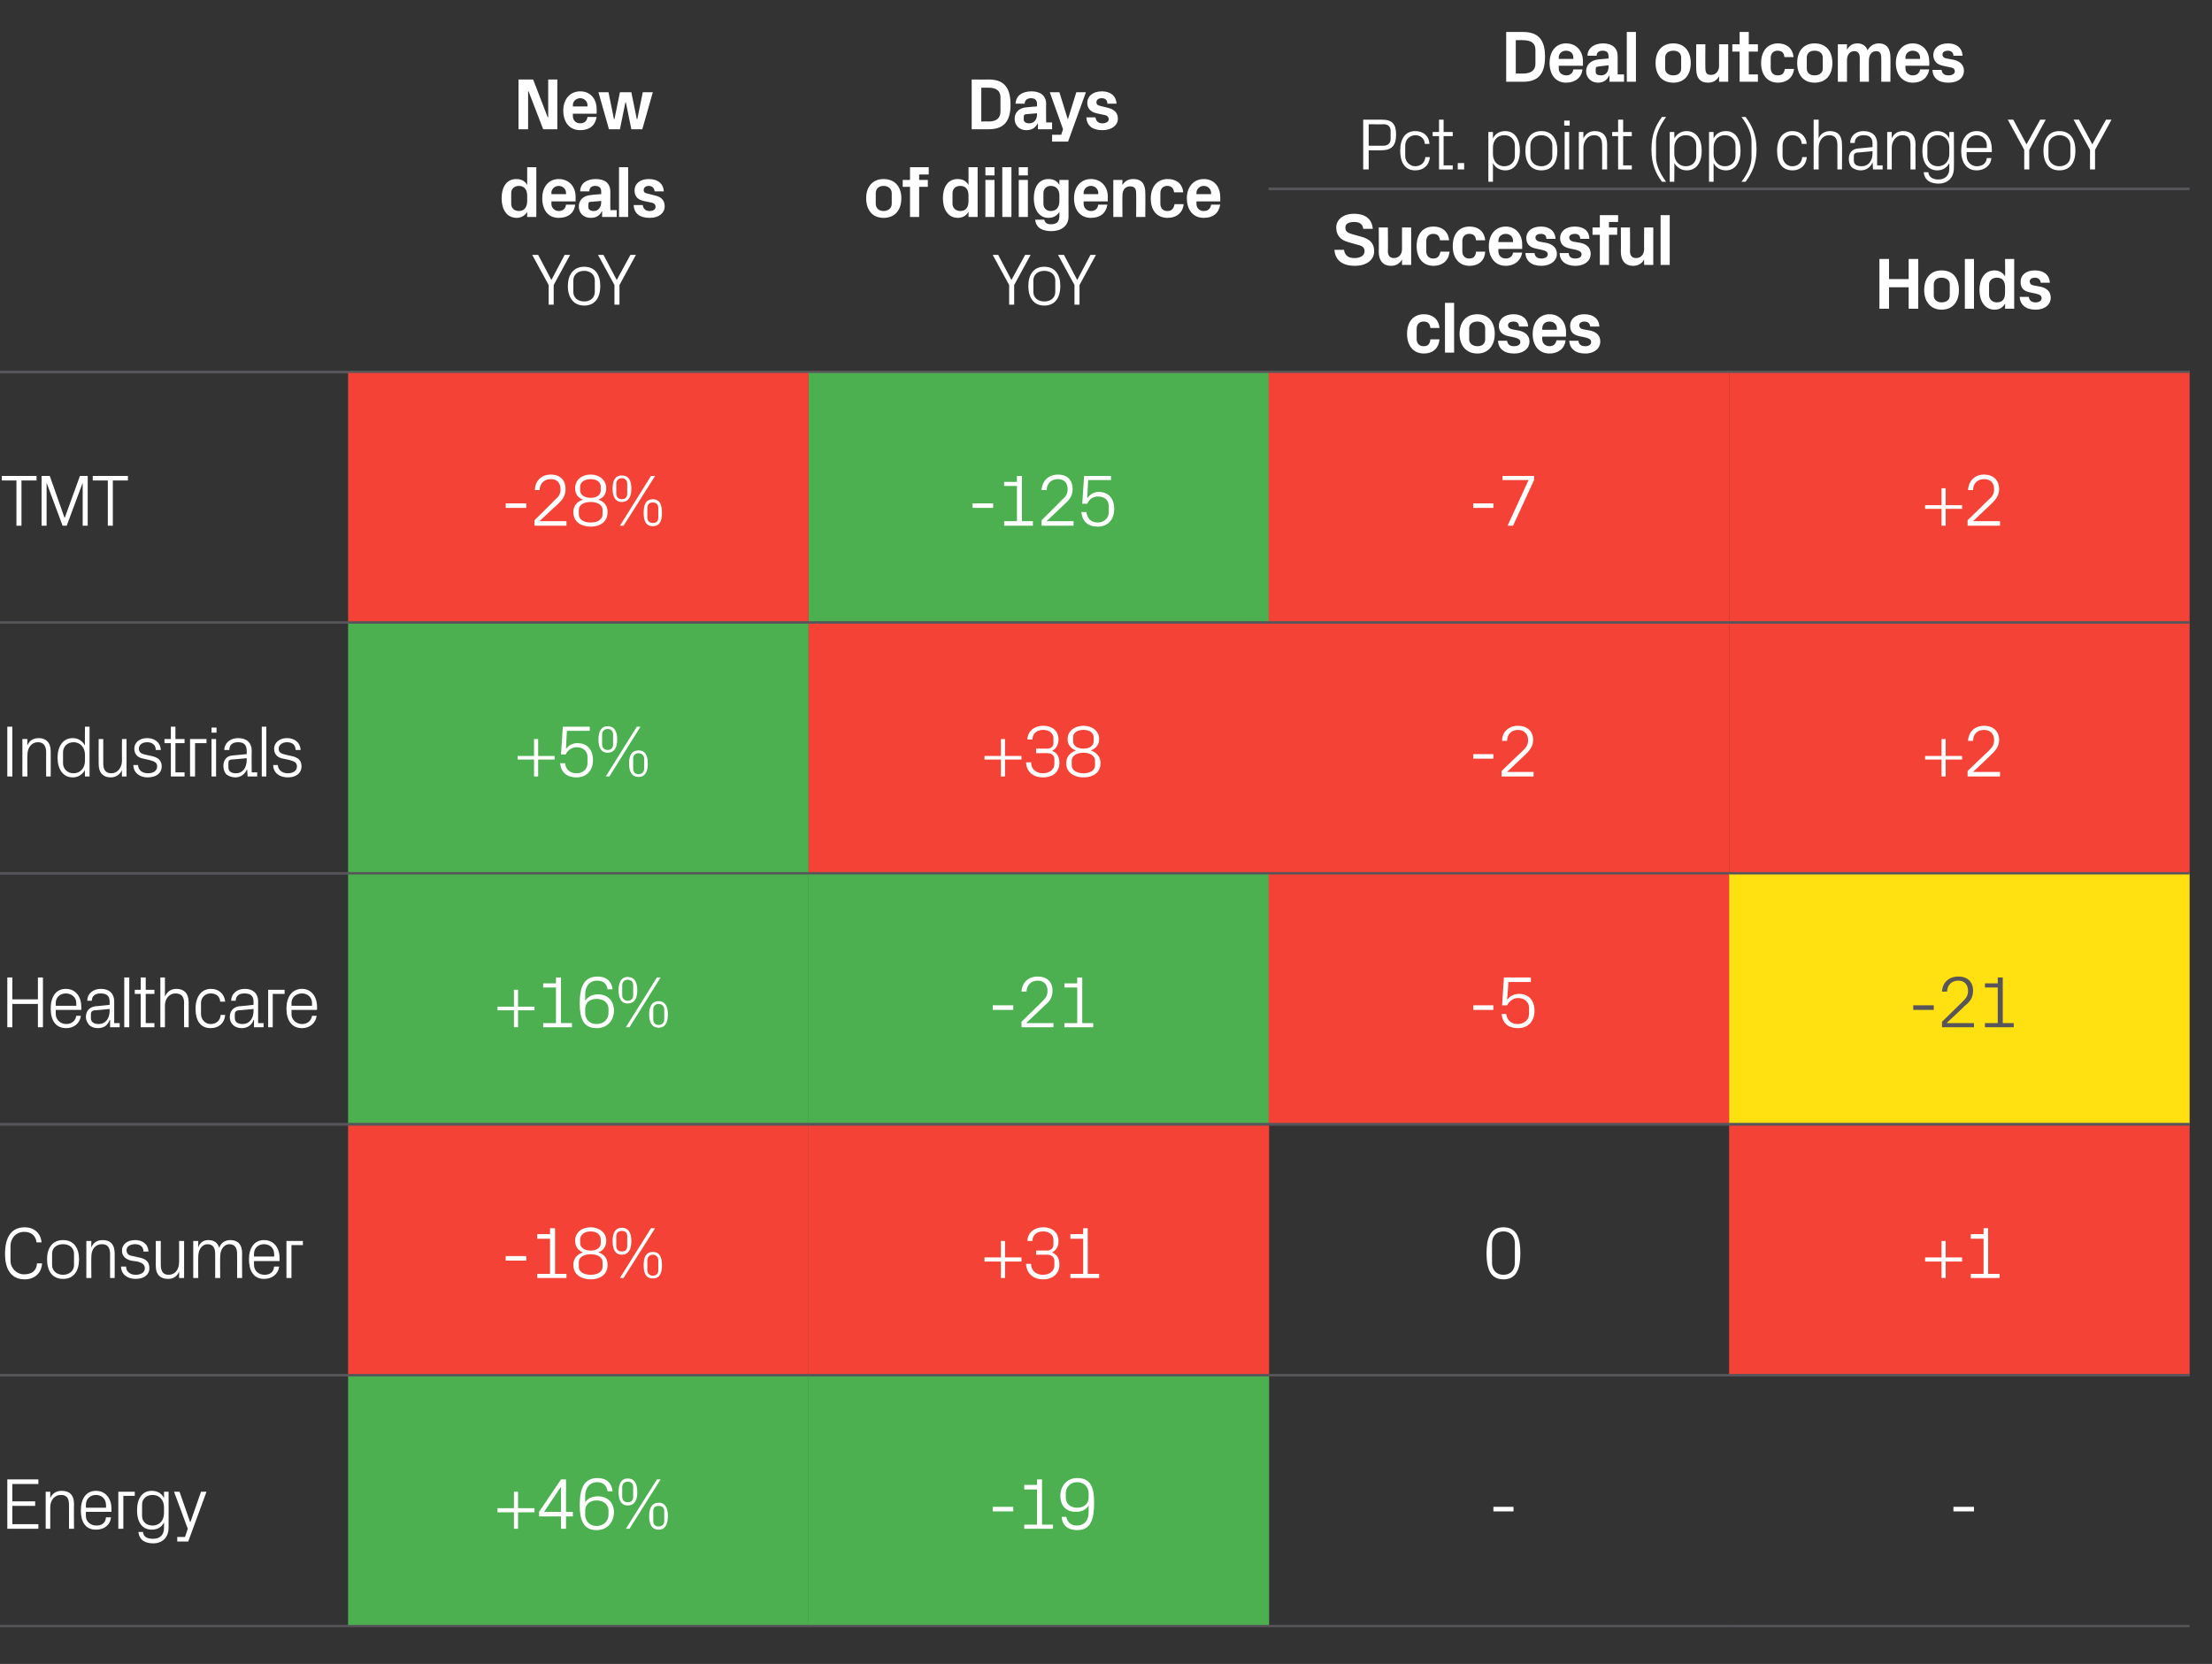 <?xml version="1.0" standalone="no"?><!DOCTYPE svg PUBLIC "-//W3C//DTD SVG 1.1//EN" "http://www.w3.org/Graphics/SVG/1.1/DTD/svg11.dtd"><svg xmlns="http://www.w3.org/2000/svg" version="1.1" width="484.2px" height="364.3px" viewBox="0 -1 484.2 364.3" style="top:-1px"><rect x="0" y="-1" width="484.2" height="364.3" fill="#333333" stroke="none"/>  <desc>NA-table</desc>  <defs/>  <g class="svg-tables">    <g class="svg-table-background">      <line x1="-1" y1="80.5" x2="76.2" y2="80.5" stroke="#575559" stroke-width="0.5"/>      <line x1="76.2" y1="80.5" x2="177" y2="80.5" stroke="#575559" stroke-width="0.5"/>      <line x1="177" y1="80.5" x2="277.8" y2="80.5" stroke="#575559" stroke-width="0.5"/>      <line x1="277.7" y1="40.4" x2="479.2" y2="40.4" stroke="#575559" stroke-width="0.5"/>      <line x1="277.7" y1="80.4" x2="378.5" y2="80.4" stroke="#575559" stroke-width="0.5"/>      <line x1="277.7" y1="40.3" x2="378.5" y2="40.3" stroke="#575559" stroke-width="0.5"/>      <line x1="378.5" y1="80.4" x2="479.3" y2="80.4" stroke="#575559" stroke-width="0.5"/>      <line x1="378.5" y1="40.3" x2="479.3" y2="40.3" stroke="#575559" stroke-width="0.5"/>      <line x1="-1" y1="135.3" x2="76.2" y2="135.3" stroke="#575559" stroke-width="0.5"/>      <line x1="-1" y1="80.4" x2="76.2" y2="80.4" stroke="#575559" stroke-width="0.5"/>      <rect x="76.2" y="80.4" width="100.8" height="54.9" class="svg-cell-fill" style="fill:#f44336;"/>      <line x1="76.2" y1="135.3" x2="177" y2="135.3" stroke="#575559" stroke-width="0.5"/>      <line x1="76.2" y1="80.4" x2="177" y2="80.4" stroke="#575559" stroke-width="0.5"/>      <rect x="177" y="80.4" width="100.8" height="54.9" class="svg-cell-fill" style="fill:#4caf50;"/>      <line x1="177" y1="135.3" x2="277.8" y2="135.3" stroke="#575559" stroke-width="0.5"/>      <line x1="177" y1="80.4" x2="277.8" y2="80.4" stroke="#575559" stroke-width="0.5"/>      <rect x="277.7" y="80.4" width="100.8" height="54.9" class="svg-cell-fill" style="fill:#f44336;"/>      <line x1="277.7" y1="135.3" x2="378.5" y2="135.3" stroke="#575559" stroke-width="0.5"/>      <line x1="277.7" y1="80.4" x2="378.5" y2="80.4" stroke="#575559" stroke-width="0.5"/>      <rect x="378.5" y="80.4" width="100.8" height="54.9" class="svg-cell-fill" style="fill:#f44336;"/>      <line x1="378.5" y1="135.3" x2="479.3" y2="135.3" stroke="#575559" stroke-width="0.5"/>      <line x1="378.5" y1="80.4" x2="479.3" y2="80.4" stroke="#575559" stroke-width="0.5"/>      <line x1="-1" y1="190.2" x2="76.2" y2="190.2" stroke="#575559" stroke-width="0.5"/>      <line x1="-1" y1="135.3" x2="76.2" y2="135.3" stroke="#575559" stroke-width="0.5"/>      <rect x="76.2" y="135.3" width="100.8" height="54.9" class="svg-cell-fill" style="fill:#4caf50;"/>      <line x1="76.2" y1="190.2" x2="177" y2="190.2" stroke="#575559" stroke-width="0.5"/>      <line x1="76.2" y1="135.3" x2="177" y2="135.3" stroke="#575559" stroke-width="0.5"/>      <rect x="177" y="135.3" width="100.8" height="54.9" class="svg-cell-fill" style="fill:#f44336;"/>      <line x1="177" y1="190.2" x2="277.8" y2="190.2" stroke="#575559" stroke-width="0.5"/>      <line x1="177" y1="135.3" x2="277.8" y2="135.3" stroke="#575559" stroke-width="0.5"/>      <rect x="277.7" y="135.3" width="100.8" height="54.9" class="svg-cell-fill" style="fill:#f44336;"/>      <line x1="277.7" y1="190.2" x2="378.5" y2="190.2" stroke="#575559" stroke-width="0.5"/>      <line x1="277.7" y1="135.3" x2="378.5" y2="135.3" stroke="#575559" stroke-width="0.5"/>      <rect x="378.5" y="135.3" width="100.8" height="54.9" class="svg-cell-fill" style="fill:#f44336;"/>      <line x1="378.5" y1="190.2" x2="479.3" y2="190.2" stroke="#575559" stroke-width="0.5"/>      <line x1="378.5" y1="135.3" x2="479.3" y2="135.3" stroke="#575559" stroke-width="0.5"/>      <line x1="-1" y1="245.1" x2="76.2" y2="245.1" stroke="#575559" stroke-width="0.5"/>      <line x1="-1" y1="190.2" x2="76.2" y2="190.2" stroke="#575559" stroke-width="0.5"/>      <rect x="76.2" y="190.2" width="100.8" height="54.9" class="svg-cell-fill" style="fill:#4caf50;"/>      <line x1="76.2" y1="245.1" x2="177" y2="245.1" stroke="#575559" stroke-width="0.5"/>      <line x1="76.2" y1="190.2" x2="177" y2="190.2" stroke="#575559" stroke-width="0.5"/>      <rect x="177" y="190.2" width="100.8" height="54.9" class="svg-cell-fill" style="fill:#4caf50;"/>      <line x1="177" y1="245.1" x2="277.8" y2="245.1" stroke="#575559" stroke-width="0.5"/>      <line x1="177" y1="190.2" x2="277.8" y2="190.2" stroke="#575559" stroke-width="0.5"/>      <rect x="277.7" y="190.2" width="100.8" height="54.9" class="svg-cell-fill" style="fill:#f44336;"/>      <line x1="277.7" y1="245.1" x2="378.5" y2="245.1" stroke="#575559" stroke-width="0.5"/>      <line x1="277.7" y1="190.2" x2="378.5" y2="190.2" stroke="#575559" stroke-width="0.5"/>      <rect x="378.5" y="190.2" width="100.8" height="54.9" class="svg-cell-fill" style="fill:#ffe010;"/>      <line x1="378.5" y1="245.1" x2="479.3" y2="245.1" stroke="#575559" stroke-width="0.5"/>      <line x1="378.5" y1="190.2" x2="479.3" y2="190.2" stroke="#575559" stroke-width="0.5"/>      <line x1="-1" y1="300.1" x2="76.2" y2="300.1" stroke="#575559" stroke-width="0.5"/>      <line x1="-1" y1="245.2" x2="76.2" y2="245.2" stroke="#575559" stroke-width="0.5"/>      <rect x="76.2" y="245.2" width="100.8" height="54.9" class="svg-cell-fill" style="fill:#f44336;"/>      <line x1="76.2" y1="300.1" x2="177" y2="300.1" stroke="#575559" stroke-width="0.5"/>      <line x1="76.2" y1="245.2" x2="177" y2="245.2" stroke="#575559" stroke-width="0.5"/>      <rect x="177" y="245.2" width="100.8" height="54.9" class="svg-cell-fill" style="fill:#f44336;"/>      <line x1="177" y1="300.1" x2="277.8" y2="300.1" stroke="#575559" stroke-width="0.5"/>      <line x1="177" y1="245.2" x2="277.8" y2="245.2" stroke="#575559" stroke-width="0.5"/>      <line x1="277.7" y1="300.1" x2="378.5" y2="300.1" stroke="#575559" stroke-width="0.5"/>      <line x1="277.7" y1="245.2" x2="378.5" y2="245.2" stroke="#575559" stroke-width="0.5"/>      <rect x="378.5" y="245.2" width="100.8" height="54.9" class="svg-cell-fill" style="fill:#f44336;"/>      <line x1="378.5" y1="300.1" x2="479.3" y2="300.1" stroke="#575559" stroke-width="0.5"/>      <line x1="378.5" y1="245.2" x2="479.3" y2="245.2" stroke="#575559" stroke-width="0.5"/>      <line x1="-1" y1="355" x2="76.2" y2="355" stroke="#575559" stroke-width="0.5"/>      <line x1="-1" y1="300.1" x2="76.2" y2="300.1" stroke="#575559" stroke-width="0.5"/>      <rect x="76.2" y="300.1" width="100.8" height="54.9" class="svg-cell-fill" style="fill:#4caf50;"/>      <line x1="76.2" y1="355" x2="177" y2="355" stroke="#575559" stroke-width="0.5"/>      <line x1="76.2" y1="300.1" x2="177" y2="300.1" stroke="#575559" stroke-width="0.5"/>      <rect x="177" y="300.1" width="100.8" height="54.9" class="svg-cell-fill" style="fill:#4caf50;"/>      <line x1="177" y1="355" x2="277.8" y2="355" stroke="#575559" stroke-width="0.5"/>      <line x1="177" y1="300.1" x2="277.8" y2="300.1" stroke="#575559" stroke-width="0.5"/>      <line x1="277.7" y1="355" x2="378.5" y2="355" stroke="#575559" stroke-width="0.5"/>      <line x1="277.7" y1="300.1" x2="378.5" y2="300.1" stroke="#575559" stroke-width="0.5"/>      <line x1="378.5" y1="355" x2="479.3" y2="355" stroke="#575559" stroke-width="0.5"/>      <line x1="378.5" y1="300.1" x2="479.3" y2="300.1" stroke="#575559" stroke-width="0.5"/>    </g>  </g>  <g id="Polygon59376">    <path d="M 217.3 328.9 L 221.8 328.9 L 221.8 329.9 L 217.3 329.9 L 217.3 328.9 Z M 224.2 332.8 L 227 332.8 L 227 325.1 L 224.2 325.1 L 224.2 324.1 L 227 324.1 L 227 322.9 L 228.1 322.9 L 228.1 332.8 L 230.5 332.8 L 230.5 333.7 L 224.2 333.7 L 224.2 332.8 Z M 239.5 328 C 239.5 331.6 238.8 334 235.8 334 C 233.7 334 232.5 332.9 232.4 331.1 C 232.4 331.1 233.4 331.1 233.4 331.1 C 233.6 332.2 234.4 333 235.7 333 C 237.4 333 238.3 331.8 238.3 330.1 C 238.3 330.1 238.3 328.6 238.3 328.6 C 237.7 329.6 236.7 330 235.5 330 C 233.2 330 232.1 328.5 232.1 326.4 C 232.1 324.8 233.2 322.6 235.8 322.6 C 238.8 322.6 239.5 324.7 239.5 328 Z M 233.3 325.9 C 233.3 325.9 233.3 326.9 233.3 326.9 C 233.3 328.1 234.2 329.1 235.8 329.1 C 237.4 329.1 238.3 328.1 238.3 326.9 C 238.3 326.9 238.3 325.9 238.3 325.9 C 238.3 324.7 237.4 323.5 235.8 323.5 C 234.2 323.5 233.3 324.7 233.3 325.9 Z " stroke="none" fill="#fff"/>  </g>  <g id="Polygon59375">    <path d="M 108.9 330.1 L 108.9 329.2 L 112.5 329.2 L 112.5 325.6 L 113.4 325.6 L 113.4 329.2 L 117 329.2 L 117 330.1 L 113.4 330.1 L 113.4 333.7 L 112.5 333.7 L 112.5 330.1 L 108.9 330.1 Z M 122.8 333.7 L 122.8 331 L 118 331 L 118 330 L 122.8 322.9 L 123.9 322.9 L 123.9 330 L 125.4 330 L 125.4 331 L 123.9 331 L 123.9 333.7 L 122.8 333.7 Z M 119.1 330 L 122.8 330 L 122.8 324.5 L 119.1 330 Z M 126.9 328.6 C 126.9 325.1 127.7 322.6 130.8 322.6 C 132.8 322.6 133.9 323.7 134.1 325.5 C 134.1 325.5 133 325.5 133 325.5 C 132.8 324.4 132.2 323.5 130.7 323.5 C 129 323.5 128.1 324.9 128.1 326.5 C 128.1 326.5 128.1 327.9 128.1 327.9 C 128.7 327 129.7 326.6 130.9 326.6 C 133.1 326.6 134.4 328.1 134.4 330.1 C 134.4 331.8 133.3 334 130.6 334 C 127.7 334 126.9 331.8 126.9 328.6 Z M 133.2 330.7 C 133.2 330.7 133.2 329.7 133.2 329.7 C 133.2 328.5 132.2 327.5 130.6 327.5 C 129 327.5 128.1 328.5 128.1 329.7 C 128.1 329.7 128.1 330.7 128.1 330.7 C 128.1 331.9 129 333.1 130.6 333.1 C 132.2 333.1 133.2 331.9 133.2 330.7 Z M 143.8 322.9 L 144.6 322.9 L 137.8 333.7 L 137 333.7 L 143.8 322.9 Z M 137.4 328.6 C 135.9 328.6 135.4 327.3 135.4 325.7 C 135.4 324 135.9 322.7 137.4 322.7 C 139 322.7 139.5 324 139.5 325.7 C 139.5 327.3 139 328.6 137.4 328.6 Z M 138.6 326.7 C 138.6 326.7 138.6 324.6 138.6 324.6 C 138.6 323.8 138.2 323.4 137.4 323.4 C 136.7 323.4 136.2 323.8 136.2 324.6 C 136.2 324.6 136.2 326.7 136.2 326.7 C 136.2 327.5 136.7 327.9 137.4 327.9 C 138.2 327.9 138.6 327.5 138.6 326.7 Z M 144.2 333.9 C 142.6 333.9 142.1 332.6 142.1 330.9 C 142.1 329.3 142.6 328 144.2 328 C 145.7 328 146.2 329.3 146.2 330.9 C 146.2 332.6 145.7 333.9 144.2 333.9 Z M 145.4 332 C 145.4 332 145.4 329.8 145.4 329.8 C 145.4 329.1 144.9 328.7 144.2 328.7 C 143.4 328.7 143 329.1 143 329.8 C 143 329.8 143 332 143 332 C 143 332.8 143.4 333.2 144.2 333.2 C 144.9 333.2 145.4 332.8 145.4 332 Z " stroke="none" fill="#fff"/>  </g>  <g id="Polygon59374">    <path d="M 1.6 322.9 L 8.4 322.9 L 8.4 323.9 L 2.7 323.9 L 2.7 327.7 L 7.7 327.7 L 7.7 328.7 L 2.7 328.7 L 2.7 332.7 L 8.4 332.7 L 8.4 333.7 L 1.6 333.7 L 1.6 322.9 Z M 15.1 328.5 C 15.1 327.1 14.7 326.3 13.3 326.3 C 12 326.3 11 327.4 11 329 C 10.99 329.05 11 333.7 11 333.7 L 10 333.7 L 10 325.6 L 11 325.6 C 11 325.6 10.99 327 11 327 C 11.4 326 12.3 325.4 13.5 325.4 C 15.1 325.4 16.2 326.2 16.2 328.3 C 16.16 328.3 16.2 333.7 16.2 333.7 L 15.1 333.7 C 15.1 333.7 15.12 328.49 15.1 328.5 Z M 23.2 328.5 C 23.2 327.1 22.2 326.3 21 326.3 C 19.8 326.3 18.8 327.1 18.8 328.5 C 18.8 328.46 18.8 329.1 18.8 329.1 L 23.2 329.1 C 23.2 329.1 23.25 328.46 23.2 328.5 Z M 24.3 331.2 C 24.1 333 22.7 333.9 21 333.9 C 18.7 333.9 17.7 332.2 17.7 329.7 C 17.7 327.2 18.8 325.4 21 325.4 C 23.2 325.4 24.4 327.2 24.4 329.3 C 24.37 329.29 24.4 330 24.4 330 L 18.8 330 C 18.8 330 18.8 330.86 18.8 330.9 C 18.8 332.2 19.9 333 21.1 333 C 22.2 333 23.1 332.5 23.2 331.2 C 23.2 331.2 24.3 331.2 24.3 331.2 Z M 25.9 325.6 L 29.5 325.6 L 29.5 326.5 L 27 326.5 L 27 333.7 L 25.9 333.7 L 25.9 325.6 Z M 36.9 333.5 C 36.9 335.8 35.3 336.9 33.6 336.9 C 31.9 336.9 30.5 336.3 30.3 334.4 C 30.3 334.4 31.3 334.4 31.3 334.4 C 31.4 335.4 32.1 335.9 33.5 335.9 C 34.9 335.9 35.9 335.2 35.9 333.5 C 35.9 333.5 35.9 332.3 35.9 332.3 C 35.4 333.4 34.4 333.9 33.2 333.9 C 31.1 333.9 30 332.2 30 329.7 C 30 327.1 31.1 325.4 33.2 325.4 C 34.4 325.4 35.4 325.9 35.9 327 C 35.89 326.98 35.9 325.6 35.9 325.6 L 36.9 325.6 C 36.9 325.6 36.93 333.5 36.9 333.5 Z M 35.9 329 C 35.9 327.4 34.9 326.3 33.4 326.3 C 32 326.3 31.1 327.2 31.1 328.4 C 31.1 328.4 31.1 330.9 31.1 330.9 C 31.1 332.1 32 333 33.4 333 C 34.9 333 35.9 331.9 35.9 330.3 C 35.9 330.3 35.9 329 35.9 329 Z M 41.7 332.2 L 44 325.6 L 45.2 325.6 L 41.2 336.5 L 38.8 336.5 L 38.8 335.5 L 40.5 335.5 L 41.1 333.7 L 38.1 325.6 L 39.3 325.6 L 41.6 332.2 L 41.7 332.2 Z " stroke="none" fill="#fff"/>  </g>  <g id="Polygon59373">    <path d="M 421.4 275.2 L 421.4 274.3 L 425 274.3 L 425 270.7 L 425.9 270.7 L 425.9 274.3 L 429.5 274.3 L 429.5 275.2 L 425.9 275.2 L 425.9 278.8 L 425 278.8 L 425 275.2 L 421.4 275.2 Z M 431.4 277.9 L 434.2 277.9 L 434.2 270.2 L 431.4 270.2 L 431.4 269.2 L 434.2 269.2 L 434.2 267.9 L 435.2 267.9 L 435.2 277.9 L 437.7 277.9 L 437.7 278.8 L 431.4 278.8 L 431.4 277.9 Z " stroke="none" fill="#fff"/>  </g>  <g id="Polygon59372">    <path d="M 329.1 279.1 C 326.1 279.1 325.4 276.5 325.4 273.4 C 325.4 270.2 326.1 267.7 329.1 267.7 C 332.1 267.7 332.8 270.2 332.8 273.4 C 332.8 276.5 332.1 279.1 329.1 279.1 Z M 331.6 271.2 C 331.6 269.6 330.6 268.6 329.1 268.6 C 327.6 268.6 326.6 269.6 326.6 271.2 C 326.6 271.2 326.6 275.5 326.6 275.5 C 326.6 277.1 327.6 278.1 329.1 278.1 C 330.6 278.1 331.6 277.1 331.6 275.5 C 331.6 275.5 331.6 271.2 331.6 271.2 Z " stroke="none" fill="#fff"/>  </g>  <g id="Polygon59371">    <path d="M 215.5 275.2 L 215.5 274.3 L 219.1 274.3 L 219.1 270.7 L 220 270.7 L 220 274.3 L 223.6 274.3 L 223.6 275.2 L 220 275.2 L 220 278.8 L 219.1 278.8 L 219.1 275.2 L 215.5 275.2 Z M 226.8 273.7 L 226.8 272.8 C 226.8 272.8 229.23 272.77 229.2 272.8 C 230.1 272.8 230.6 272.2 230.6 271.5 C 230.6 271.5 230.6 270.4 230.6 270.4 C 230.6 269.4 229.7 268.6 228.4 268.6 C 226.8 268.6 226 269.5 226 270.7 C 226 270.7 224.9 270.7 224.9 270.7 C 224.9 269.1 226.2 267.7 228.4 267.7 C 230.4 267.7 231.7 268.9 231.7 270.7 C 231.7 272 231.2 272.7 230.3 273.2 C 231.4 273.7 231.9 274.5 231.9 275.9 C 231.9 277.8 230.5 279.1 228.3 279.1 C 226.3 279.1 224.7 277.9 224.6 275.7 C 224.6 275.7 225.7 275.7 225.7 275.7 C 225.7 277.3 226.9 278.1 228.3 278.1 C 229.8 278.1 230.8 277.2 230.8 276.1 C 230.8 276.1 230.8 275 230.8 275 C 230.8 274.3 230.2 273.7 229.3 273.7 C 229.35 273.71 226.8 273.7 226.8 273.7 Z M 234.3 277.9 L 237.1 277.9 L 237.1 270.2 L 234.3 270.2 L 234.3 269.2 L 237.1 269.2 L 237.1 267.9 L 238.1 267.9 L 238.1 277.9 L 240.6 277.9 L 240.6 278.8 L 234.3 278.8 L 234.3 277.9 Z " stroke="none" fill="#fff"/>  </g>  <g id="Polygon59370">    <path d="M 110.7 274 L 115.2 274 L 115.2 275 L 110.7 275 L 110.7 274 Z M 117.6 277.9 L 120.4 277.9 L 120.4 270.2 L 117.6 270.2 L 117.6 269.2 L 120.4 269.2 L 120.4 267.9 L 121.5 267.9 L 121.5 277.9 L 124 277.9 L 124 278.8 L 117.6 278.8 L 117.6 277.9 Z M 125.5 275.9 C 125.5 274.6 126.3 273.6 127.6 273.2 C 126.4 272.7 125.9 271.8 125.9 270.6 C 125.9 268.8 127.4 267.7 129.3 267.7 C 131.1 267.7 132.7 268.8 132.7 270.6 C 132.7 271.8 132.2 272.7 131 273.2 C 132.3 273.6 133 274.6 133 275.9 C 133 278.1 131.3 279.1 129.3 279.1 C 127.3 279.1 125.5 278.1 125.5 275.9 Z M 131.5 270.3 C 131.5 269.4 130.7 268.6 129.3 268.6 C 127.9 268.6 127 269.4 127 270.3 C 127 270.3 127 271.2 127 271.2 C 127 272.1 127.9 272.8 129.3 272.8 C 130.7 272.8 131.5 272.1 131.5 271.2 C 131.5 271.2 131.5 270.3 131.5 270.3 Z M 126.7 276.4 C 126.7 277.3 127.6 278.1 129.3 278.1 C 131 278.1 131.9 277.3 131.9 276.4 C 131.9 276.4 131.9 275.3 131.9 275.3 C 131.9 274.4 131 273.6 129.3 273.6 C 127.6 273.6 126.7 274.4 126.7 275.3 C 126.7 275.3 126.7 276.4 126.7 276.4 Z M 142.5 267.9 L 143.4 267.9 L 136.5 278.8 L 135.7 278.8 L 142.5 267.9 Z M 136.1 273.7 C 134.6 273.7 134.1 272.4 134.1 270.7 C 134.1 269.1 134.6 267.8 136.1 267.8 C 137.7 267.8 138.2 269.1 138.2 270.7 C 138.2 272.4 137.7 273.7 136.1 273.7 Z M 137.3 271.8 C 137.3 271.8 137.3 269.6 137.3 269.6 C 137.3 268.9 136.9 268.5 136.1 268.5 C 135.4 268.5 134.9 268.9 134.9 269.6 C 134.9 269.6 134.9 271.8 134.9 271.8 C 134.9 272.6 135.4 273 136.1 273 C 136.9 273 137.3 272.6 137.3 271.8 Z M 142.9 278.9 C 141.3 278.9 140.9 277.6 140.9 276 C 140.9 274.4 141.3 273.1 142.9 273.1 C 144.5 273.1 144.9 274.4 144.9 276 C 144.9 277.6 144.5 278.9 142.9 278.9 Z M 144.1 277.1 C 144.1 277.1 144.1 274.9 144.1 274.9 C 144.1 274.2 143.6 273.7 142.9 273.7 C 142.2 273.7 141.7 274.2 141.7 274.9 C 141.7 274.9 141.7 277.1 141.7 277.1 C 141.7 277.8 142.2 278.3 142.9 278.3 C 143.7 278.3 144.1 277.8 144.1 277.1 Z " stroke="none" fill="#fff"/>  </g>  <g id="Polygon59369">    <path d="M 1.1 273.5 C 1.1 270 2.4 267.7 5.4 267.7 C 7.4 267.7 8.9 268.9 9.1 271 C 9.1 271 8 271 8 271 C 7.8 269.4 6.7 268.7 5.3 268.7 C 3.5 268.7 2.3 270.1 2.3 271.8 C 2.3 271.8 2.3 275 2.3 275 C 2.3 276.7 3.7 278 5.2 278 C 6.9 278 8 277.3 8.1 275.6 C 8.1 275.6 9.2 275.6 9.2 275.6 C 9.1 277.7 7.6 279.1 5.4 279.1 C 2.6 279.1 1.1 277.1 1.1 273.5 Z M 13.8 270.5 C 16.2 270.5 17.3 272.3 17.3 274.7 C 17.3 277.2 16.2 279 13.8 279 C 11.4 279 10.3 277.2 10.3 274.7 C 10.3 272.3 11.4 270.5 13.8 270.5 Z M 16.2 273.5 C 16.2 272.2 15.2 271.4 13.8 271.4 C 12.4 271.4 11.4 272.2 11.4 273.5 C 11.4 273.5 11.4 276 11.4 276 C 11.4 277.2 12.4 278.1 13.8 278.1 C 15.2 278.1 16.2 277.2 16.2 276 C 16.2 276 16.2 273.5 16.2 273.5 Z M 24.1 273.6 C 24.1 272.2 23.6 271.4 22.3 271.4 C 20.9 271.4 20 272.5 20 274.1 C 19.95 274.13 20 278.8 20 278.8 L 18.9 278.8 L 18.9 270.7 L 20 270.7 C 20 270.7 19.95 272.08 20 272.1 C 20.4 271.1 21.2 270.5 22.5 270.5 C 24 270.5 25.1 271.3 25.1 273.4 C 25.12 273.38 25.1 278.8 25.1 278.8 L 24.1 278.8 C 24.1 278.8 24.08 273.57 24.1 273.6 Z M 30.4 274.3 C 32 274.6 32.7 275.3 32.7 276.7 C 32.7 278 31.6 279 29.7 279 C 27.9 279 26.5 278 26.5 276.3 C 26.5 276.3 27.6 276.3 27.6 276.3 C 27.6 277.5 28.6 278.1 29.7 278.1 C 30.8 278.1 31.7 277.6 31.7 276.7 C 31.7 275.9 31.2 275.5 30.1 275.2 C 30.1 275.2 28.7 275 28.7 275 C 27.5 274.7 26.7 274 26.7 272.8 C 26.7 271.4 27.9 270.5 29.6 270.5 C 31 270.5 32.4 271.2 32.5 273 C 32.5 273 31.4 273 31.4 273 C 31.4 271.9 30.6 271.4 29.6 271.4 C 28.5 271.4 27.7 271.9 27.7 272.7 C 27.7 273.5 28.2 273.9 29.1 274 C 29.1 274 30.4 274.3 30.4 274.3 Z M 35.2 275.9 C 35.2 277.2 35.6 278.1 36.9 278.1 C 38.3 278.1 39.2 277 39.2 275.3 C 39.23 275.35 39.2 270.7 39.2 270.7 L 40.3 270.7 L 40.3 278.8 L 39.2 278.8 C 39.2 278.8 39.23 277.39 39.2 277.4 C 38.8 278.4 38 279 36.8 279 C 35.2 279 34.1 278.2 34.1 276.1 C 34.13 276.1 34.1 270.7 34.1 270.7 L 35.2 270.7 C 35.2 270.7 35.17 275.92 35.2 275.9 Z M 42.3 270.7 L 43.4 270.7 C 43.4 270.7 43.36 272.08 43.4 272.1 C 43.7 271.1 44.5 270.5 45.6 270.5 C 46.8 270.5 47.6 271 48 272.2 C 48.3 271.2 49.2 270.5 50.4 270.5 C 51.9 270.5 53 271.3 53 273.4 C 52.96 273.38 53 278.8 53 278.8 L 51.9 278.8 C 51.9 278.8 51.92 273.52 51.9 273.5 C 51.9 272.2 51.4 271.4 50.2 271.4 C 49.1 271.4 48.2 272.5 48.2 274.1 C 48.16 274.1 48.2 278.8 48.2 278.8 L 47.1 278.8 C 47.1 278.8 47.12 273.52 47.1 273.5 C 47.1 272.2 46.6 271.4 45.4 271.4 C 44.3 271.4 43.4 272.5 43.4 274.1 C 43.36 274.1 43.4 278.8 43.4 278.8 L 42.3 278.8 L 42.3 270.7 Z M 60 273.5 C 60 272.2 59 271.4 57.8 271.4 C 56.6 271.4 55.6 272.2 55.6 273.5 C 55.6 273.54 55.6 274.1 55.6 274.1 L 60 274.1 C 60 274.1 60.05 273.54 60 273.5 Z M 61.1 276.3 C 60.9 278 59.5 279 57.8 279 C 55.5 279 54.5 277.2 54.5 274.7 C 54.5 272.3 55.6 270.5 57.8 270.5 C 60 270.5 61.2 272.3 61.2 274.4 C 61.17 274.37 61.2 275.1 61.2 275.1 L 55.6 275.1 C 55.6 275.1 55.6 275.94 55.6 275.9 C 55.6 277.3 56.7 278.1 57.9 278.1 C 59 278.1 59.9 277.6 60 276.3 C 60 276.3 61.1 276.3 61.1 276.3 Z M 62.7 270.7 L 66.3 270.7 L 66.3 271.6 L 63.8 271.6 L 63.8 278.8 L 62.7 278.8 L 62.7 270.7 Z " stroke="none" fill="#fff"/>  </g>  <g id="Polygon59368">    <path d="M 418.8 219.1 L 423.3 219.1 L 423.3 220.1 L 418.8 220.1 L 418.8 219.1 Z M 426.2 223 L 432.1 223 L 432.1 223.9 L 425.1 223.9 L 425.1 222.7 C 425.1 222.7 429.53 218.38 429.5 218.4 C 430.3 217.6 430.8 217.1 430.8 215.9 C 430.8 214.6 430 213.7 428.7 213.7 C 427.2 213.7 426.3 214.6 426.2 216.1 C 426.2 216.1 425.1 216.1 425.1 216.1 C 425.2 214.1 426.6 212.8 428.7 212.8 C 430.7 212.8 431.9 214 431.9 215.9 C 431.9 217.6 431 218.5 430.1 219.2 C 430.14 219.23 426.2 222.9 426.2 222.9 L 426.2 223 Z M 434.5 223 L 437.3 223 L 437.3 215.2 L 434.5 215.2 L 434.5 214.3 L 437.3 214.3 L 437.3 213 L 438.4 213 L 438.4 223 L 440.8 223 L 440.8 223.9 L 434.5 223.9 L 434.5 223 Z " stroke="none" fill="#575559"/>  </g>  <g id="Polygon59367">    <path d="M 322.5 219.1 L 326.9 219.1 L 326.9 220.1 L 322.5 220.1 L 322.5 219.1 Z M 328.8 219.1 L 329.2 213 L 335.1 213 L 335.1 214 L 330.2 214 C 330.2 214 329.92 217.93 329.9 217.9 C 330.5 217.1 331.4 216.6 332.5 216.6 C 334.6 216.6 335.9 218 335.9 220.3 C 335.9 222.6 334.5 224.1 332.3 224.1 C 330.1 224.1 328.9 223 328.7 221 C 328.7 221 329.7 221 329.7 221 C 329.9 222.3 330.7 223.2 332.2 223.2 C 333.6 223.2 334.7 222.3 334.7 221 C 334.7 221 334.7 219.6 334.7 219.6 C 334.7 218.4 333.7 217.5 332.3 217.5 C 331.2 217.5 330.4 218.2 329.9 219.1 C 329.9 219.13 328.8 219.1 328.8 219.1 Z " stroke="none" fill="#fff"/>  </g>  <g id="Polygon59366">    <path d="M 217.3 219.1 L 221.8 219.1 L 221.8 220.1 L 217.3 220.1 L 217.3 219.1 Z M 224.7 223 L 230.6 223 L 230.6 223.9 L 223.6 223.9 L 223.6 222.7 C 223.6 222.7 228.03 218.38 228 218.4 C 228.8 217.6 229.3 217.1 229.3 215.9 C 229.3 214.6 228.5 213.7 227.2 213.7 C 225.7 213.7 224.8 214.6 224.7 216.1 C 224.7 216.1 223.6 216.1 223.6 216.1 C 223.7 214.1 225.1 212.8 227.2 212.8 C 229.2 212.8 230.4 214 230.4 215.9 C 230.4 217.6 229.5 218.5 228.6 219.2 C 228.64 219.23 224.7 222.9 224.7 222.9 L 224.7 223 Z M 233 223 L 235.8 223 L 235.8 215.2 L 233 215.2 L 233 214.3 L 235.8 214.3 L 235.8 213 L 236.9 213 L 236.9 223 L 239.3 223 L 239.3 223.9 L 233 223.9 L 233 223 Z " stroke="none" fill="#fff"/>  </g>  <g id="Polygon59365">    <path d="M 108.9 220.2 L 108.9 219.4 L 112.5 219.4 L 112.5 215.7 L 113.4 215.7 L 113.4 219.4 L 117 219.4 L 117 220.2 L 113.4 220.2 L 113.4 223.9 L 112.5 223.9 L 112.5 220.2 L 108.9 220.2 Z M 118.9 223 L 121.7 223 L 121.7 215.2 L 118.9 215.2 L 118.9 214.3 L 121.7 214.3 L 121.7 213 L 122.8 213 L 122.8 223 L 125.2 223 L 125.2 223.9 L 118.9 223.9 L 118.9 223 Z M 126.9 218.7 C 126.9 215.3 127.7 212.8 130.8 212.8 C 132.8 212.8 133.9 213.9 134.1 215.6 C 134.1 215.6 133 215.6 133 215.6 C 132.8 214.5 132.2 213.7 130.7 213.7 C 129 213.7 128.1 215 128.1 216.7 C 128.1 216.7 128.1 218.1 128.1 218.1 C 128.7 217.2 129.7 216.7 130.9 216.7 C 133.1 216.7 134.4 218.2 134.4 220.3 C 134.4 222 133.3 224.1 130.6 224.1 C 127.7 224.1 126.9 222 126.9 218.7 Z M 133.2 220.8 C 133.2 220.8 133.2 219.9 133.2 219.9 C 133.2 218.6 132.2 217.7 130.6 217.7 C 129 217.7 128.1 218.6 128.1 219.9 C 128.1 219.9 128.1 220.8 128.1 220.8 C 128.1 222.1 129 223.2 130.6 223.2 C 132.2 223.2 133.2 222.1 133.2 220.8 Z M 143.8 213 L 144.6 213 L 137.8 223.9 L 137 223.9 L 143.8 213 Z M 137.4 218.7 C 135.9 218.7 135.4 217.4 135.4 215.8 C 135.4 214.2 135.9 212.9 137.4 212.9 C 139 212.9 139.5 214.2 139.5 215.8 C 139.5 217.4 139 218.7 137.4 218.7 Z M 138.6 216.9 C 138.6 216.9 138.6 214.7 138.6 214.7 C 138.6 214 138.2 213.5 137.4 213.5 C 136.7 213.5 136.2 214 136.2 214.7 C 136.2 214.7 136.2 216.9 136.2 216.9 C 136.2 217.6 136.7 218.1 137.4 218.1 C 138.2 218.1 138.6 217.6 138.6 216.9 Z M 144.2 224 C 142.6 224 142.1 222.7 142.1 221.1 C 142.1 219.5 142.6 218.2 144.2 218.2 C 145.7 218.2 146.2 219.5 146.2 221.1 C 146.2 222.7 145.7 224 144.2 224 Z M 145.4 222.2 C 145.4 222.2 145.4 220 145.4 220 C 145.4 219.3 144.9 218.8 144.2 218.8 C 143.4 218.8 143 219.3 143 220 C 143 220 143 222.2 143 222.2 C 143 222.9 143.4 223.4 144.2 223.4 C 144.9 223.4 145.4 222.9 145.4 222.2 Z " stroke="none" fill="#fff"/>  </g>  <g id="Polygon59364">    <path d="M 8.3 218.8 L 2.7 218.8 L 2.7 223.9 L 1.6 223.9 L 1.6 213 L 2.7 213 L 2.7 217.8 L 8.3 217.8 L 8.3 213 L 9.4 213 L 9.4 223.9 L 8.3 223.9 L 8.3 218.8 Z M 16.7 218.6 C 16.7 217.3 15.6 216.5 14.4 216.5 C 13.2 216.5 12.2 217.3 12.2 218.6 C 12.22 218.62 12.2 219.2 12.2 219.2 L 16.7 219.2 C 16.7 219.2 16.67 218.62 16.7 218.6 Z M 17.7 221.4 C 17.5 223.1 16.1 224.1 14.5 224.1 C 12.1 224.1 11.1 222.3 11.1 219.8 C 11.1 217.3 12.2 215.5 14.4 215.5 C 16.7 215.5 17.8 217.4 17.8 219.4 C 17.79 219.45 17.8 220.1 17.8 220.1 L 12.2 220.1 C 12.2 220.1 12.22 221.02 12.2 221 C 12.2 222.3 13.3 223.2 14.5 223.2 C 15.6 223.2 16.5 222.6 16.7 221.4 C 16.7 221.4 17.7 221.4 17.7 221.4 Z M 24 218.3 C 24 216.9 23.2 216.5 22 216.5 C 20.9 216.5 20.1 217 20.1 218.1 C 20.1 218.1 19.1 218.1 19.1 218.1 C 19.1 216.6 20.3 215.5 22.1 215.5 C 23.8 215.5 25 216.4 25 218.3 C 25.01 218.33 25 223 25 223 L 26.2 223 L 26.2 223.9 L 24.1 223.9 L 24.1 222.3 C 24.1 222.3 24.03 222.31 24 222.3 C 23.6 223.5 22.7 224.1 21.4 224.1 C 20.6 224.1 19.9 223.8 19.5 223.4 C 19.1 222.9 18.8 222.3 18.8 221.7 C 18.8 220.4 19.5 219.5 20.9 219.3 C 20.9 219.34 24 219 24 219 C 24 219 23.98 218.3 24 218.3 Z M 20.6 220.2 C 20.1 220.3 19.9 220.6 19.9 221 C 19.9 221 19.9 221.9 19.9 221.9 C 19.9 222.8 20.6 223.2 21.6 223.2 C 23.1 223.2 24 222 24 220.3 C 23.98 220.35 24 219.9 24 219.9 C 24 219.9 20.59 220.25 20.6 220.2 Z M 27.2 223.9 L 27.2 213 L 28.3 213 L 28.3 223.9 L 27.2 223.9 Z M 31.9 223 L 33.8 223 L 33.8 223.9 L 30.8 223.9 L 30.8 216.6 L 29.5 216.6 L 29.5 215.7 L 30.8 215.7 L 30.8 213 L 31.9 213 L 31.9 215.7 L 33.8 215.7 L 33.8 216.6 L 31.9 216.6 L 31.9 223 Z M 40.3 218.6 C 40.3 217.3 39.8 216.5 38.4 216.5 C 37.1 216.5 36.1 217.6 36.1 219.2 C 36.13 219.18 36.1 223.9 36.1 223.9 L 35.1 223.9 L 35.1 213 L 36.1 213 C 36.1 213 36.13 217.16 36.1 217.2 C 36.6 216.1 37.4 215.5 38.6 215.5 C 40.2 215.5 41.3 216.4 41.3 218.5 C 41.3 218.46 41.3 223.9 41.3 223.9 L 40.3 223.9 C 40.3 223.9 40.26 218.62 40.3 218.6 Z M 48.2 218.3 C 48.1 217 47.2 216.5 46.1 216.5 C 45 216.5 44 217.3 44 218.6 C 44 218.6 44 221 44 221 C 44 222.2 44.9 223.2 46.1 223.2 C 47.3 223.2 48.2 222.5 48.3 221.2 C 48.3 221.2 49.3 221.2 49.3 221.2 C 49.1 223.2 47.7 224.1 46.1 224.1 C 43.8 224.1 42.8 222.3 42.8 219.9 C 42.8 217.3 44 215.5 46.2 215.5 C 47.8 215.5 49.1 216.5 49.3 218.3 C 49.3 218.3 48.2 218.3 48.2 218.3 Z M 55.5 218.3 C 55.5 216.9 54.7 216.5 53.5 216.5 C 52.4 216.5 51.6 217 51.6 218.1 C 51.6 218.1 50.6 218.1 50.6 218.1 C 50.6 216.6 51.8 215.5 53.6 215.5 C 55.3 215.5 56.5 216.4 56.5 218.3 C 56.5 218.33 56.5 223 56.5 223 L 57.7 223 L 57.7 223.9 L 55.6 223.9 L 55.6 222.3 C 55.6 222.3 55.52 222.31 55.5 222.3 C 55.1 223.5 54.1 224.1 52.9 224.1 C 52.1 224.1 51.4 223.8 51 223.4 C 50.5 222.9 50.3 222.3 50.3 221.7 C 50.3 220.4 51 219.5 52.4 219.3 C 52.38 219.34 55.5 219 55.5 219 C 55.5 219 55.47 218.3 55.5 218.3 Z M 52.1 220.2 C 51.6 220.3 51.4 220.6 51.4 221 C 51.4 221 51.4 221.9 51.4 221.9 C 51.4 222.8 52.1 223.2 53.1 223.2 C 54.6 223.2 55.5 222 55.5 220.3 C 55.47 220.35 55.5 219.9 55.5 219.9 C 55.5 219.9 52.08 220.25 52.1 220.2 Z M 58.7 215.7 L 62.3 215.7 L 62.3 216.6 L 59.7 216.6 L 59.7 223.9 L 58.7 223.9 L 58.7 215.7 Z M 68.3 218.6 C 68.3 217.3 67.3 216.5 66.1 216.5 C 64.9 216.5 63.8 217.3 63.8 218.6 C 63.84 218.62 63.8 219.2 63.8 219.2 L 68.3 219.2 C 68.3 219.2 68.29 218.62 68.3 218.6 Z M 69.3 221.4 C 69.1 223.1 67.7 224.1 66.1 224.1 C 63.8 224.1 62.7 222.3 62.7 219.8 C 62.7 217.3 63.9 215.5 66.1 215.5 C 68.3 215.5 69.4 217.4 69.4 219.4 C 69.41 219.45 69.4 220.1 69.4 220.1 L 63.8 220.1 C 63.8 220.1 63.84 221.02 63.8 221 C 63.8 222.3 64.9 223.2 66.1 223.2 C 67.2 223.2 68.1 222.6 68.3 221.4 C 68.3 221.4 69.3 221.4 69.3 221.4 Z " stroke="none" fill="#fff"/>  </g>  <g id="Polygon59363">    <path d="M 421.4 165.3 L 421.4 164.5 L 425 164.5 L 425 160.8 L 425.9 160.8 L 425.9 164.5 L 429.5 164.5 L 429.5 165.3 L 425.9 165.3 L 425.9 169 L 425 169 L 425 165.3 L 421.4 165.3 Z M 431.9 168 L 437.8 168 L 437.8 169 L 430.7 169 L 430.7 167.8 C 430.7 167.8 435.21 163.46 435.2 163.5 C 436 162.7 436.5 162.2 436.5 161 C 436.5 159.7 435.7 158.8 434.3 158.8 C 432.9 158.8 431.9 159.7 431.9 161.2 C 431.9 161.2 430.8 161.2 430.8 161.2 C 430.9 159.2 432.3 157.9 434.3 157.9 C 436.3 157.9 437.6 159.1 437.6 161 C 437.6 162.6 436.6 163.5 435.8 164.3 C 435.82 164.31 431.9 168 431.9 168 L 431.9 168 Z " stroke="none" fill="#fff"/>  </g>  <g id="Polygon59362">    <path d="M 322.5 164.1 L 326.9 164.1 L 326.9 165.1 L 322.5 165.1 L 322.5 164.1 Z M 329.9 168 L 335.7 168 L 335.7 169 L 328.7 169 L 328.7 167.8 C 328.7 167.8 333.18 163.46 333.2 163.5 C 334 162.7 334.5 162.2 334.5 161 C 334.5 159.7 333.6 158.8 332.3 158.8 C 330.9 158.8 329.9 159.7 329.9 161.2 C 329.9 161.2 328.8 161.2 328.8 161.2 C 328.8 159.2 330.3 157.9 332.3 157.9 C 334.3 157.9 335.6 159.1 335.6 161 C 335.6 162.6 334.6 163.5 333.8 164.3 C 333.79 164.31 329.9 168 329.9 168 L 329.9 168 Z " stroke="none" fill="#fff"/>  </g>  <g id="Polygon59361">    <path d="M 215.5 165.3 L 215.5 164.5 L 219.1 164.5 L 219.1 160.8 L 220 160.8 L 220 164.5 L 223.6 164.5 L 223.6 165.3 L 220 165.3 L 220 169 L 219.1 169 L 219.1 165.3 L 215.5 165.3 Z M 226.8 163.9 L 226.8 162.9 C 226.8 162.9 229.23 162.93 229.2 162.9 C 230.1 162.9 230.6 162.4 230.6 161.7 C 230.6 161.7 230.6 160.6 230.6 160.6 C 230.6 159.6 229.7 158.8 228.4 158.8 C 226.8 158.8 226 159.7 226 160.9 C 226 160.9 224.9 160.9 224.9 160.9 C 224.9 159.3 226.2 157.9 228.4 157.9 C 230.4 157.9 231.7 159.1 231.7 160.8 C 231.7 162.1 231.2 162.9 230.3 163.4 C 231.4 163.8 231.9 164.7 231.9 166 C 231.9 168 230.5 169.2 228.3 169.2 C 226.3 169.2 224.7 168.1 224.6 165.9 C 224.6 165.9 225.7 165.9 225.7 165.9 C 225.7 167.5 226.9 168.3 228.3 168.3 C 229.8 168.3 230.8 167.4 230.8 166.3 C 230.8 166.3 230.8 165.2 230.8 165.2 C 230.8 164.4 230.2 163.9 229.3 163.9 C 229.35 163.87 226.8 163.9 226.8 163.9 Z M 233.4 166.1 C 233.4 164.7 234.2 163.8 235.5 163.3 C 234.3 162.8 233.7 162 233.7 160.8 C 233.7 159 235.3 157.9 237.2 157.9 C 239 157.9 240.6 159 240.6 160.8 C 240.6 162 240 162.8 238.8 163.3 C 240.1 163.8 240.9 164.7 240.9 166.1 C 240.9 168.2 239.2 169.2 237.2 169.2 C 235.2 169.2 233.4 168.2 233.4 166.1 Z M 239.4 160.4 C 239.4 159.5 238.6 158.8 237.2 158.8 C 235.7 158.8 234.9 159.5 234.9 160.4 C 234.9 160.4 234.9 161.3 234.9 161.3 C 234.9 162.2 235.7 162.9 237.2 162.9 C 238.6 162.9 239.4 162.2 239.4 161.3 C 239.4 161.3 239.4 160.4 239.4 160.4 Z M 234.6 166.6 C 234.6 167.5 235.5 168.3 237.2 168.3 C 238.8 168.3 239.7 167.5 239.7 166.6 C 239.7 166.6 239.7 165.5 239.7 165.5 C 239.7 164.6 238.8 163.8 237.2 163.8 C 235.5 163.8 234.6 164.6 234.6 165.5 C 234.6 165.5 234.6 166.6 234.6 166.6 Z " stroke="none" fill="#fff"/>  </g>  <g id="Polygon59360">    <path d="M 113.3 165.3 L 113.3 164.5 L 116.9 164.5 L 116.9 160.8 L 117.8 160.8 L 117.8 164.5 L 121.4 164.5 L 121.4 165.3 L 117.8 165.3 L 117.8 169 L 116.9 169 L 116.9 165.3 L 113.3 165.3 Z M 122.8 164.2 L 123.2 158.1 L 129.1 158.1 L 129.1 159 L 124.1 159 C 124.1 159 123.86 163.01 123.9 163 C 124.5 162.1 125.4 161.7 126.4 161.7 C 128.5 161.7 129.8 163.1 129.8 165.4 C 129.8 167.7 128.4 169.2 126.2 169.2 C 124.1 169.2 122.8 168.1 122.6 166.1 C 122.6 166.1 123.7 166.1 123.7 166.1 C 123.8 167.4 124.7 168.3 126.2 168.3 C 127.6 168.3 128.6 167.4 128.6 166.1 C 128.6 166.1 128.6 164.7 128.6 164.7 C 128.6 163.5 127.7 162.6 126.2 162.6 C 125.2 162.6 124.3 163.2 123.8 164.2 C 123.84 164.21 122.8 164.2 122.8 164.2 Z M 139.4 158.1 L 140.2 158.1 L 133.4 169 L 132.6 169 L 139.4 158.1 Z M 133 163.8 C 131.5 163.8 131 162.5 131 160.9 C 131 159.3 131.5 158 133 158 C 134.6 158 135.1 159.3 135.1 160.9 C 135.1 162.5 134.6 163.8 133 163.8 Z M 134.2 162 C 134.2 162 134.2 159.8 134.2 159.8 C 134.2 159.1 133.8 158.6 133 158.6 C 132.3 158.6 131.8 159.1 131.8 159.8 C 131.8 159.8 131.8 162 131.8 162 C 131.8 162.7 132.3 163.2 133 163.2 C 133.8 163.2 134.2 162.7 134.2 162 Z M 139.8 169.1 C 138.2 169.1 137.7 167.8 137.7 166.2 C 137.7 164.5 138.2 163.3 139.8 163.3 C 141.3 163.3 141.8 164.5 141.8 166.2 C 141.8 167.8 141.3 169.1 139.8 169.1 Z M 141 167.3 C 141 167.3 141 165.1 141 165.1 C 141 164.4 140.5 163.9 139.8 163.9 C 139 163.9 138.6 164.4 138.6 165.1 C 138.6 165.1 138.6 167.3 138.6 167.3 C 138.6 168 139 168.5 139.8 168.5 C 140.5 168.5 141 168 141 167.3 Z " stroke="none" fill="#fff"/>  </g>  <g id="Polygon59359">    <path d="M 1.6 158.1 L 2.7 158.1 L 2.7 169 L 1.6 169 L 1.6 158.1 Z M 10.1 163.7 C 10.1 162.4 9.6 161.5 8.3 161.5 C 6.9 161.5 6 162.7 6 164.3 C 5.95 164.29 6 169 6 169 L 4.9 169 L 4.9 160.8 L 6 160.8 C 6 160.8 5.95 162.24 6 162.2 C 6.4 161.2 7.2 160.6 8.5 160.6 C 10 160.6 11.1 161.5 11.1 163.5 C 11.12 163.54 11.1 169 11.1 169 L 10.1 169 C 10.1 169 10.08 163.73 10.1 163.7 Z M 18.6 164.2 C 18.6 162.7 17.6 161.5 16.1 161.5 C 14.7 161.5 13.8 162.5 13.8 163.7 C 13.8 163.7 13.8 166.1 13.8 166.1 C 13.8 167.3 14.7 168.3 16.1 168.3 C 17.6 168.3 18.6 167.1 18.6 165.6 C 18.6 165.6 18.6 164.2 18.6 164.2 Z M 18.6 169 C 18.6 169 18.56 167.57 18.6 167.6 C 18 168.6 17.1 169.2 15.9 169.2 C 13.8 169.2 12.6 167.4 12.6 164.9 C 12.6 162.4 13.8 160.6 15.9 160.6 C 17.1 160.6 18 161.2 18.6 162.2 C 18.56 162.23 18.6 158.1 18.6 158.1 L 19.6 158.1 L 19.6 169 L 18.6 169 Z M 22.6 166.1 C 22.6 167.4 23 168.3 24.4 168.3 C 25.7 168.3 26.7 167.1 26.7 165.5 C 26.67 165.51 26.7 160.8 26.7 160.8 L 27.7 160.8 L 27.7 169 L 26.7 169 C 26.7 169 26.67 167.55 26.7 167.6 C 26.2 168.6 25.4 169.2 24.2 169.2 C 22.7 169.2 21.6 168.3 21.6 166.3 C 21.57 166.26 21.6 160.8 21.6 160.8 L 22.6 160.8 C 22.6 160.8 22.61 166.08 22.6 166.1 Z M 33.1 164.5 C 34.6 164.8 35.4 165.5 35.4 166.8 C 35.4 168.2 34.3 169.2 32.3 169.2 C 30.6 169.2 29.2 168.2 29.2 166.5 C 29.2 166.5 30.2 166.5 30.2 166.5 C 30.3 167.7 31.2 168.3 32.4 168.3 C 33.5 168.3 34.4 167.8 34.4 166.8 C 34.4 166 33.9 165.7 32.7 165.4 C 32.7 165.4 31.4 165.1 31.4 165.1 C 30.2 164.9 29.4 164.2 29.4 162.9 C 29.4 161.6 30.5 160.6 32.2 160.6 C 33.7 160.6 35.1 161.4 35.2 163.2 C 35.2 163.2 34.1 163.2 34.1 163.2 C 34.1 162 33.2 161.5 32.2 161.5 C 31.1 161.5 30.4 162.1 30.4 162.9 C 30.4 163.7 30.9 164 31.7 164.2 C 31.7 164.2 33.1 164.5 33.1 164.5 Z M 38.4 168.1 L 40.4 168.1 L 40.4 169 L 37.4 169 L 37.4 161.7 L 36 161.7 L 36 160.8 L 37.4 160.8 L 37.4 158.1 L 38.4 158.1 L 38.4 160.8 L 40.4 160.8 L 40.4 161.7 L 38.4 161.7 L 38.4 168.1 Z M 41.6 160.8 L 45.2 160.8 L 45.2 161.7 L 42.7 161.7 L 42.7 169 L 41.6 169 L 41.6 160.8 Z M 46.3 169 L 46.3 160.8 L 47.3 160.8 L 47.3 169 L 46.3 169 Z M 47.4 159.4 L 46.3 159.4 L 46.3 158.3 L 47.4 158.3 L 47.4 159.4 Z M 54 163.4 C 54 161.9 53.2 161.5 52.1 161.5 C 50.9 161.5 50.2 162.1 50.2 163.2 C 50.2 163.2 49.1 163.2 49.1 163.2 C 49.1 161.7 50.4 160.6 52.1 160.6 C 53.9 160.6 55.1 161.5 55.1 163.4 C 55.05 163.41 55.1 168.1 55.1 168.1 L 56.3 168.1 L 56.3 169 L 54.2 169 L 54.1 167.4 C 54.1 167.4 54.08 167.39 54.1 167.4 C 53.6 168.5 52.7 169.2 51.5 169.2 C 50.7 169.2 50 168.9 49.5 168.5 C 49.1 168 48.9 167.4 48.9 166.7 C 48.9 165.5 49.5 164.5 50.9 164.4 C 50.94 164.42 54 164.1 54 164.1 C 54 164.1 54.03 163.38 54 163.4 Z M 50.6 165.3 C 50.1 165.4 50 165.6 50 166.1 C 50 166.1 50 167 50 167 C 50 167.9 50.6 168.3 51.7 168.3 C 53.1 168.3 54 167.1 54 165.4 C 54.03 165.43 54 165 54 165 C 54 165 50.64 165.33 50.6 165.3 Z M 57.3 169 L 57.3 158.1 L 58.3 158.1 L 58.3 169 L 57.3 169 Z M 63.7 164.5 C 65.3 164.8 66 165.5 66 166.8 C 66 168.2 64.9 169.2 63 169.2 C 61.2 169.2 59.8 168.2 59.8 166.5 C 59.8 166.5 60.8 166.5 60.8 166.5 C 60.9 167.7 61.9 168.3 63 168.3 C 64.1 168.3 65 167.8 65 166.8 C 65 166 64.5 165.7 63.4 165.4 C 63.4 165.4 62 165.1 62 165.1 C 60.8 164.9 60 164.2 60 162.9 C 60 161.6 61.2 160.6 62.8 160.6 C 64.3 160.6 65.7 161.4 65.8 163.2 C 65.8 163.2 64.7 163.2 64.7 163.2 C 64.7 162 63.9 161.5 62.8 161.5 C 61.8 161.5 61 162.1 61 162.9 C 61 163.7 61.5 164 62.4 164.2 C 62.4 164.2 63.7 164.5 63.7 164.5 Z " stroke="none" fill="#fff"/>  </g>  <g id="Polygon59358">    <path d="M 421.4 110.4 L 421.4 109.6 L 425 109.6 L 425 105.9 L 425.9 105.9 L 425.9 109.6 L 429.5 109.6 L 429.5 110.4 L 425.9 110.4 L 425.9 114.1 L 425 114.1 L 425 110.4 L 421.4 110.4 Z M 431.9 113.1 L 437.8 113.1 L 437.8 114.1 L 430.7 114.1 L 430.7 112.9 C 430.7 112.9 435.21 108.54 435.2 108.5 C 436 107.8 436.5 107.3 436.5 106.1 C 436.5 104.7 435.7 103.9 434.3 103.9 C 432.9 103.9 431.9 104.8 431.9 106.3 C 431.9 106.3 430.8 106.3 430.8 106.3 C 430.9 104.3 432.3 102.9 434.3 102.9 C 436.3 102.9 437.6 104.1 437.6 106.1 C 437.6 107.7 436.6 108.6 435.8 109.4 C 435.82 109.39 431.9 113.1 431.9 113.1 L 431.9 113.1 Z " stroke="none" fill="#fff"/>  </g>  <g id="Polygon59357">    <path d="M 322.5 109.2 L 326.9 109.2 L 326.9 110.2 L 322.5 110.2 L 322.5 109.2 Z M 331.2 114.1 L 330 114.1 L 334.6 104.1 L 328.9 104.1 L 328.9 103.2 L 335.8 103.2 L 335.8 104.1 L 331.2 114.1 Z " stroke="none" fill="#fff"/>  </g>  <g id="Polygon59356">    <path d="M 212.9 109.2 L 217.4 109.2 L 217.4 110.2 L 212.9 110.2 L 212.9 109.2 Z M 219.8 113.1 L 222.6 113.1 L 222.6 105.4 L 219.8 105.4 L 219.8 104.5 L 222.6 104.5 L 222.6 103.2 L 223.7 103.2 L 223.7 113.1 L 226.1 113.1 L 226.1 114.1 L 219.8 114.1 L 219.8 113.1 Z M 229.1 113.1 L 235 113.1 L 235 114.1 L 228 114.1 L 228 112.9 C 228 112.9 232.43 108.54 232.4 108.5 C 233.2 107.8 233.7 107.3 233.7 106.1 C 233.7 104.7 232.9 103.9 231.6 103.9 C 230.1 103.9 229.2 104.8 229.1 106.3 C 229.1 106.3 228 106.3 228 106.3 C 228.1 104.3 229.5 102.9 231.6 102.9 C 233.6 102.9 234.8 104.1 234.8 106.1 C 234.8 107.7 233.9 108.6 233 109.4 C 233.04 109.39 229.1 113.1 229.1 113.1 L 229.1 113.1 Z M 236.9 109.3 L 237.3 103.2 L 243.2 103.2 L 243.2 104.1 L 238.2 104.1 C 238.2 104.1 237.97 108.09 238 108.1 C 238.6 107.2 239.5 106.7 240.5 106.7 C 242.7 106.7 243.9 108.2 243.9 110.4 C 243.9 112.8 242.5 114.3 240.3 114.3 C 238.2 114.3 236.9 113.2 236.7 111.1 C 236.7 111.1 237.8 111.1 237.8 111.1 C 238 112.5 238.8 113.4 240.3 113.4 C 241.7 113.4 242.7 112.4 242.7 111.2 C 242.7 111.2 242.7 109.8 242.7 109.8 C 242.7 108.5 241.8 107.7 240.3 107.7 C 239.3 107.7 238.4 108.3 238 109.3 C 237.95 109.29 236.9 109.3 236.9 109.3 Z " stroke="none" fill="#fff"/>  </g>  <g id="Polygon59355">    <path d="M 110.7 109.2 L 115.2 109.2 L 115.2 110.2 L 110.7 110.2 L 110.7 109.2 Z M 118.1 113.1 L 124 113.1 L 124 114.1 L 117 114.1 L 117 112.9 C 117 112.9 121.44 108.54 121.4 108.5 C 122.2 107.8 122.7 107.3 122.7 106.1 C 122.7 104.7 121.9 103.9 120.6 103.9 C 119.1 103.9 118.2 104.8 118.1 106.3 C 118.1 106.3 117.1 106.3 117.1 106.3 C 117.1 104.3 118.5 102.9 120.6 102.9 C 122.6 102.9 123.8 104.1 123.8 106.1 C 123.8 107.7 122.9 108.6 122.1 109.4 C 122.05 109.39 118.1 113.1 118.1 113.1 L 118.1 113.1 Z M 125.5 111.1 C 125.5 109.8 126.3 108.8 127.6 108.4 C 126.4 107.9 125.9 107.1 125.9 105.9 C 125.9 104 127.4 102.9 129.3 102.9 C 131.1 102.9 132.7 104 132.7 105.9 C 132.7 107.1 132.2 107.9 131 108.4 C 132.3 108.8 133 109.8 133 111.1 C 133 113.3 131.3 114.3 129.3 114.3 C 127.3 114.3 125.5 113.3 125.5 111.1 Z M 131.5 105.5 C 131.5 104.6 130.7 103.9 129.3 103.9 C 127.9 103.9 127 104.6 127 105.5 C 127 105.5 127 106.4 127 106.4 C 127 107.3 127.9 108 129.3 108 C 130.7 108 131.5 107.3 131.5 106.4 C 131.5 106.4 131.5 105.5 131.5 105.5 Z M 126.7 111.6 C 126.7 112.6 127.6 113.4 129.3 113.4 C 131 113.4 131.9 112.6 131.9 111.6 C 131.9 111.6 131.9 110.6 131.9 110.6 C 131.9 109.7 131 108.9 129.3 108.9 C 127.6 108.9 126.7 109.7 126.7 110.6 C 126.7 110.6 126.7 111.6 126.7 111.6 Z M 142.5 103.2 L 143.4 103.2 L 136.5 114.1 L 135.7 114.1 L 142.5 103.2 Z M 136.1 108.9 C 134.6 108.9 134.1 107.6 134.1 106 C 134.1 104.3 134.6 103.1 136.1 103.1 C 137.7 103.1 138.2 104.3 138.2 106 C 138.2 107.6 137.7 108.9 136.1 108.9 Z M 137.3 107.1 C 137.3 107.1 137.3 104.9 137.3 104.9 C 137.3 104.2 136.9 103.7 136.1 103.7 C 135.4 103.7 134.9 104.2 134.9 104.9 C 134.9 104.9 134.9 107.1 134.9 107.1 C 134.9 107.8 135.4 108.3 136.1 108.3 C 136.9 108.3 137.3 107.8 137.3 107.1 Z M 142.9 114.2 C 141.3 114.2 140.9 112.9 140.9 111.3 C 140.9 109.6 141.3 108.3 142.9 108.3 C 144.5 108.3 144.9 109.6 144.9 111.3 C 144.9 112.9 144.5 114.2 142.9 114.2 Z M 144.1 112.3 C 144.1 112.3 144.1 110.2 144.1 110.2 C 144.1 109.4 143.6 109 142.9 109 C 142.2 109 141.7 109.4 141.7 110.2 C 141.7 110.2 141.7 112.3 141.7 112.3 C 141.7 113.1 142.2 113.5 142.9 113.5 C 143.7 113.5 144.1 113.1 144.1 112.3 Z " stroke="none" fill="#fff"/>  </g>  <g id="Polygon59354">    <path d="M 0.4 103.2 L 8 103.2 L 8 104.2 L 4.7 104.2 L 4.7 114.1 L 3.6 114.1 L 3.6 104.2 L 0.4 104.2 L 0.4 103.2 Z M 14.1 112.3 L 14.2 112.3 L 17.5 103.2 L 19.2 103.2 L 19.2 114.1 L 18.1 114.1 L 18.1 104.7 L 18.1 104.7 L 14.6 114.1 L 13.7 114.1 L 10.2 104.7 L 10.2 104.7 L 10.2 114.1 L 9.1 114.1 L 9.1 103.2 L 10.9 103.2 L 14.1 112.3 Z M 20.3 103.2 L 28 103.2 L 28 104.2 L 24.7 104.2 L 24.7 114.1 L 23.6 114.1 L 23.6 104.2 L 20.3 104.2 L 20.3 103.2 Z " stroke="none" fill="#fff"/>  </g>  <g id="Polygon59353">    <path d="M 417.8 61.9 L 413.5 61.9 L 413.5 66.6 L 411.4 66.6 L 411.4 55.7 L 413.5 55.7 L 413.5 60.1 L 417.8 60.1 L 417.8 55.7 L 419.9 55.7 L 419.9 66.6 L 417.8 66.6 L 417.8 61.9 Z M 425 66.8 C 422.6 66.8 421.2 65 421.2 62.5 C 421.2 59.9 422.6 58.2 425 58.2 C 427.5 58.2 428.8 59.9 428.8 62.5 C 428.8 65 427.5 66.8 425 66.8 Z M 426.8 61.3 C 426.8 60.3 426 59.8 425 59.8 C 424 59.8 423.3 60.3 423.3 61.3 C 423.3 61.3 423.3 63.7 423.3 63.7 C 423.3 64.6 424 65.2 425 65.2 C 426 65.2 426.8 64.7 426.8 63.7 C 426.8 63.7 426.8 61.3 426.8 61.3 Z M 430.1 66.6 L 430.1 55.7 L 432.1 55.7 L 432.1 66.6 L 430.1 66.6 Z M 438.9 61.9 C 438.9 60.6 438.4 59.8 437.1 59.8 C 436.1 59.8 435.4 60.4 435.4 61.3 C 435.4 61.3 435.4 63.6 435.4 63.6 C 435.4 64.5 436.1 65.2 437.1 65.2 C 438.4 65.2 438.9 64.4 438.9 63.1 C 438.9 63.1 438.9 61.9 438.9 61.9 Z M 438.9 66.6 C 438.9 66.6 438.95 65.46 438.9 65.5 C 438.4 66.3 437.7 66.8 436.6 66.8 C 434.4 66.8 433.3 64.8 433.3 62.5 C 433.3 60.1 434.4 58.2 436.6 58.2 C 437.6 58.2 438.4 58.7 438.9 59.5 C 438.95 59.5 438.9 55.7 438.9 55.7 L 440.9 55.7 L 440.9 66.6 L 438.9 66.6 Z M 446.8 61.8 C 448 62.1 448.9 62.8 448.9 64.2 C 448.9 65.6 447.7 66.8 445.6 66.8 C 443.4 66.8 442.2 65.7 442.1 64 C 442.1 64 444.1 64 444.1 64 C 444.2 64.8 444.7 65.2 445.6 65.2 C 446.3 65.2 446.9 64.9 446.9 64.3 C 446.9 63.7 446.5 63.5 445.7 63.3 C 445.7 63.3 444.3 63 444.3 63 C 442.9 62.7 442.3 62 442.3 60.7 C 442.3 59.3 443.4 58.2 445.4 58.2 C 447.3 58.2 448.6 59.1 448.7 60.9 C 448.7 60.9 446.7 60.9 446.7 60.9 C 446.6 60.1 446.1 59.8 445.4 59.8 C 444.8 59.8 444.3 60.1 444.3 60.6 C 444.3 61.1 444.6 61.4 445.2 61.5 C 445.2 61.5 446.8 61.8 446.8 61.8 Z " stroke="none" fill="#fff"/>  </g>  <g id="Polygon59352">    <path d="M 311.7 67.8 C 313.4 67.8 314.9 68.7 315.1 70.8 C 315.1 70.8 313.1 70.8 313.1 70.8 C 313 69.7 312.4 69.4 311.6 69.4 C 310.8 69.4 310.1 69.9 310.1 71 C 310.1 71 310.1 73.2 310.1 73.2 C 310.1 74.2 310.7 74.8 311.6 74.8 C 312.5 74.8 313 74.4 313.1 73.3 C 313.1 73.3 315.1 73.3 315.1 73.3 C 314.9 75.4 313.5 76.4 311.7 76.4 C 309.3 76.4 308 74.6 308 72.1 C 308 69.4 309.4 67.8 311.7 67.8 Z M 316.3 76.2 L 316.3 65.3 L 318.3 65.3 L 318.3 76.2 L 316.3 76.2 Z M 323.4 76.4 C 320.9 76.4 319.5 74.6 319.5 72.1 C 319.5 69.5 320.9 67.8 323.4 67.8 C 325.8 67.8 327.2 69.5 327.2 72.1 C 327.2 74.6 325.8 76.4 323.4 76.4 Z M 325.1 70.9 C 325.1 69.9 324.4 69.4 323.4 69.4 C 322.4 69.4 321.6 69.9 321.6 70.9 C 321.6 70.9 321.6 73.3 321.6 73.3 C 321.6 74.2 322.4 74.8 323.4 74.8 C 324.4 74.8 325.1 74.3 325.1 73.3 C 325.1 73.3 325.1 70.9 325.1 70.9 Z M 332.6 71.4 C 333.8 71.7 334.8 72.4 334.8 73.8 C 334.8 75.2 333.6 76.4 331.4 76.4 C 329.2 76.4 328 75.3 327.9 73.6 C 327.9 73.6 329.9 73.6 329.9 73.6 C 330 74.4 330.5 74.8 331.4 74.8 C 332.2 74.8 332.8 74.5 332.8 73.9 C 332.8 73.3 332.3 73.1 331.6 72.9 C 331.6 72.9 330.2 72.6 330.2 72.6 C 328.8 72.3 328.1 71.6 328.1 70.3 C 328.1 68.9 329.3 67.8 331.3 67.8 C 333.1 67.8 334.4 68.7 334.5 70.5 C 334.5 70.5 332.5 70.5 332.5 70.5 C 332.5 69.7 332 69.4 331.3 69.4 C 330.6 69.4 330.1 69.7 330.1 70.2 C 330.1 70.7 330.5 71 331 71.1 C 331 71.1 332.6 71.4 332.6 71.4 Z M 337.6 71.2 L 340.8 71.2 C 340.8 71.2 340.76 70.88 340.8 70.9 C 340.8 70 340.1 69.4 339.2 69.4 C 338.2 69.4 337.6 70 337.6 70.9 C 337.56 70.88 337.6 71.2 337.6 71.2 Z M 339.2 67.8 C 341.4 67.8 342.8 69.5 342.8 71.7 C 342.81 71.71 342.8 72.7 342.8 72.7 L 337.6 72.7 C 337.6 72.7 337.56 73.26 337.6 73.3 C 337.6 74.2 338.3 74.8 339.2 74.8 C 340 74.8 340.6 74.3 340.7 73.5 C 340.7 73.5 342.7 73.5 342.7 73.5 C 342.5 75.3 341.1 76.4 339.2 76.4 C 336.8 76.4 335.5 74.6 335.5 72.1 C 335.5 69.5 337 67.8 339.2 67.8 Z M 348.2 71.4 C 349.4 71.7 350.3 72.4 350.3 73.8 C 350.3 75.2 349.1 76.4 347 76.4 C 344.8 76.4 343.6 75.3 343.5 73.6 C 343.5 73.6 345.5 73.6 345.5 73.6 C 345.6 74.4 346.1 74.8 347 74.8 C 347.7 74.8 348.3 74.5 348.3 73.9 C 348.3 73.3 347.8 73.1 347.1 72.9 C 347.1 72.9 345.7 72.6 345.7 72.6 C 344.3 72.3 343.7 71.6 343.7 70.3 C 343.7 68.9 344.8 67.8 346.8 67.8 C 348.7 67.8 350 68.7 350.1 70.5 C 350.1 70.5 348.1 70.5 348.1 70.5 C 348 69.7 347.5 69.4 346.8 69.4 C 346.2 69.4 345.7 69.7 345.7 70.2 C 345.7 70.7 346 71 346.6 71.1 C 346.6 71.1 348.2 71.4 348.2 71.4 Z " stroke="none" fill="#fff"/>  </g>  <g id="Polygon59351">    <path d="M 294.5 48.8 C 294.5 49.7 295 50 296.1 50.3 C 296.1 50.3 297.9 50.8 297.9 50.8 C 299.8 51.3 300.8 52.2 300.8 54 C 300.8 56 299 57.2 296.6 57.2 C 294.1 57.2 292.3 56.2 292.1 53.7 C 292.1 53.7 294.2 53.7 294.2 53.7 C 294.4 55 295.2 55.5 296.5 55.5 C 297.7 55.5 298.7 55 298.7 54 C 298.7 53.2 298.2 52.8 297.2 52.6 C 297.2 52.6 295.1 52 295.1 52 C 293.3 51.5 292.5 50.4 292.5 48.8 C 292.5 47.1 294 45.8 296.4 45.8 C 298.7 45.8 300.3 46.8 300.5 49.1 C 300.5 49.1 298.4 49.1 298.4 49.1 C 298.3 47.9 297.4 47.6 296.4 47.6 C 295.2 47.6 294.5 48 294.5 48.8 Z M 306.9 55.8 C 306.4 56.7 305.6 57.2 304.5 57.2 C 302.7 57.2 301.8 56 301.8 54.1 C 301.85 54.14 301.8 48.8 301.8 48.8 L 303.8 48.8 C 303.8 48.8 303.85 54 303.8 54 C 303.8 54.9 304.2 55.5 305.1 55.5 C 306.2 55.5 306.9 54.7 306.9 53.5 C 306.87 53.52 306.9 48.8 306.9 48.8 L 308.9 48.8 L 308.9 57 L 306.9 57 C 306.9 57 306.87 55.78 306.9 55.8 Z M 313.8 48.6 C 315.5 48.6 317 49.5 317.2 51.6 C 317.2 51.6 315.2 51.6 315.2 51.6 C 315.1 50.5 314.5 50.2 313.7 50.2 C 312.9 50.2 312.2 50.7 312.2 51.8 C 312.2 51.8 312.2 54 312.2 54 C 312.2 55 312.8 55.6 313.7 55.6 C 314.6 55.6 315.1 55.2 315.3 54.1 C 315.3 54.1 317.3 54.1 317.3 54.1 C 317.1 56.2 315.6 57.2 313.8 57.2 C 311.4 57.2 310.1 55.4 310.1 52.9 C 310.1 50.2 311.5 48.6 313.8 48.6 Z M 321.7 48.6 C 323.4 48.6 324.9 49.5 325.1 51.6 C 325.1 51.6 323.1 51.6 323.1 51.6 C 323 50.5 322.4 50.2 321.6 50.2 C 320.8 50.2 320.1 50.7 320.1 51.8 C 320.1 51.8 320.1 54 320.1 54 C 320.1 55 320.7 55.6 321.6 55.6 C 322.5 55.6 323 55.2 323.1 54.1 C 323.1 54.1 325.1 54.1 325.1 54.1 C 325 56.2 323.5 57.2 321.7 57.2 C 319.3 57.2 318 55.4 318 52.9 C 318 50.2 319.4 48.6 321.7 48.6 Z M 328 52 L 331.2 52 C 331.2 52 331.18 51.68 331.2 51.7 C 331.2 50.8 330.5 50.2 329.6 50.2 C 328.7 50.2 328 50.8 328 51.7 C 327.98 51.68 328 52 328 52 Z M 329.6 48.6 C 331.8 48.6 333.2 50.3 333.2 52.5 C 333.22 52.51 333.2 53.5 333.2 53.5 L 328 53.5 C 328 53.5 327.98 54.06 328 54.1 C 328 55 328.7 55.6 329.6 55.6 C 330.5 55.6 331.1 55.1 331.2 54.3 C 331.2 54.3 333.2 54.3 333.2 54.3 C 332.9 56.1 331.5 57.2 329.6 57.2 C 327.3 57.2 325.9 55.4 325.9 52.9 C 325.9 50.3 327.4 48.6 329.6 48.6 Z M 338.6 52.2 C 339.8 52.5 340.8 53.2 340.8 54.6 C 340.8 56 339.5 57.2 337.4 57.2 C 335.2 57.2 334 56.1 333.9 54.4 C 333.9 54.4 335.9 54.4 335.9 54.4 C 336 55.2 336.5 55.6 337.4 55.6 C 338.1 55.6 338.8 55.3 338.8 54.7 C 338.8 54.1 338.3 53.9 337.5 53.7 C 337.5 53.7 336.1 53.4 336.1 53.4 C 334.8 53.1 334.1 52.4 334.1 51.1 C 334.1 49.7 335.3 48.6 337.3 48.6 C 339.1 48.6 340.4 49.5 340.5 51.3 C 340.5 51.3 338.5 51.3 338.5 51.3 C 338.5 50.5 338 50.2 337.3 50.2 C 336.6 50.2 336.1 50.5 336.1 51 C 336.1 51.5 336.5 51.8 337 51.9 C 337 51.9 338.6 52.2 338.6 52.2 Z M 346.1 52.2 C 347.3 52.5 348.2 53.2 348.2 54.6 C 348.2 56 347 57.2 344.8 57.2 C 342.7 57.2 341.4 56.1 341.4 54.4 C 341.4 54.4 343.4 54.4 343.4 54.4 C 343.4 55.2 343.9 55.6 344.8 55.6 C 345.6 55.6 346.2 55.3 346.2 54.7 C 346.2 54.1 345.7 53.9 345 53.7 C 345 53.7 343.6 53.4 343.6 53.4 C 342.2 53.1 341.5 52.4 341.5 51.1 C 341.5 49.7 342.7 48.6 344.7 48.6 C 346.6 48.6 347.9 49.5 347.9 51.3 C 347.9 51.3 345.9 51.3 345.9 51.3 C 345.9 50.5 345.4 50.2 344.7 50.2 C 344 50.2 343.5 50.5 343.5 51 C 343.5 51.5 343.9 51.8 344.4 51.9 C 344.4 51.9 346.1 52.2 346.1 52.2 Z M 352.2 48.8 L 354 48.8 L 354 50.4 L 352.2 50.4 L 352.2 57 L 350.2 57 L 350.2 50.4 L 348.6 50.4 L 348.6 48.8 L 350.2 48.8 L 350.2 46.1 L 354.2 46.1 L 354.2 47.6 L 352.2 47.6 L 352.2 48.8 Z M 359.9 55.8 C 359.4 56.7 358.6 57.2 357.5 57.2 C 355.7 57.2 354.8 56 354.8 54.1 C 354.84 54.14 354.8 48.8 354.8 48.8 L 356.8 48.8 C 356.8 48.8 356.84 54 356.8 54 C 356.8 54.9 357.2 55.5 358.1 55.5 C 359.2 55.5 359.9 54.7 359.9 53.5 C 359.86 53.52 359.9 48.8 359.9 48.8 L 361.9 48.8 L 361.9 57 L 359.9 57 C 359.9 57 359.86 55.78 359.9 55.8 Z M 363.5 57 L 363.5 46.1 L 365.5 46.1 L 365.5 57 L 363.5 57 Z " stroke="none" fill="#fff"/>  </g>  <g id="Polygon59350">    <path d="M 299.6 31.9 L 299.6 36.1 L 298.4 36.1 L 298.4 25.2 C 298.4 25.2 302.54 25.2 302.5 25.2 C 304.8 25.2 305.6 26.2 305.6 28.5 C 305.6 31 304.5 31.9 302.4 31.9 C 302.4 31.94 299.6 31.9 299.6 31.9 Z M 302.9 30.9 C 303.8 30.9 304.4 30.3 304.4 29.5 C 304.4 29.5 304.4 27.6 304.4 27.6 C 304.4 26.8 303.9 26.2 302.9 26.2 C 302.91 26.24 299.6 26.2 299.6 26.2 L 299.6 30.9 C 299.6 30.9 302.91 30.9 302.9 30.9 Z M 311.9 30.5 C 311.8 29.2 310.8 28.6 309.8 28.6 C 308.7 28.6 307.6 29.5 307.6 30.8 C 307.6 30.8 307.6 33.2 307.6 33.2 C 307.6 34.4 308.6 35.4 309.8 35.4 C 310.9 35.4 311.9 34.7 312 33.4 C 312 33.4 313 33.4 313 33.4 C 312.8 35.4 311.4 36.3 309.8 36.3 C 307.5 36.3 306.5 34.5 306.5 32 C 306.5 29.4 307.6 27.7 309.8 27.7 C 311.5 27.7 312.8 28.7 312.9 30.5 C 312.9 30.5 311.9 30.5 311.9 30.5 Z M 316 35.2 L 318 35.2 L 318 36.1 L 315 36.1 L 315 28.8 L 313.6 28.8 L 313.6 27.9 L 315 27.9 L 315 25.2 L 316 25.2 L 316 27.9 L 318 27.9 L 318 28.8 L 316 28.8 L 316 35.2 Z M 320.5 36.1 L 319.1 36.1 L 319.1 34.7 L 320.5 34.7 L 320.5 36.1 Z M 326.8 32.7 C 326.8 34.2 327.7 35.4 329.3 35.4 C 330.7 35.4 331.6 34.4 331.6 33.2 C 331.6 33.2 331.6 30.8 331.6 30.8 C 331.6 29.6 330.7 28.6 329.3 28.6 C 327.7 28.6 326.8 29.8 326.8 31.3 C 326.8 31.3 326.8 32.7 326.8 32.7 Z M 325.8 38.8 L 325.8 27.9 L 326.8 27.9 C 326.8 27.9 326.8 29.33 326.8 29.3 C 327.3 28.3 328.2 27.7 329.5 27.7 C 331.6 27.7 332.7 29.5 332.7 32 C 332.7 34.5 331.6 36.3 329.5 36.3 C 328.3 36.3 327.3 35.7 326.8 34.7 C 326.8 34.67 326.8 38.8 326.8 38.8 L 325.8 38.8 Z M 337.4 27.7 C 339.8 27.7 340.9 29.5 340.9 32 C 340.9 34.5 339.8 36.3 337.4 36.3 C 335 36.3 333.9 34.5 333.9 32 C 333.9 29.5 335 27.7 337.4 27.7 Z M 339.8 30.8 C 339.8 29.5 338.7 28.6 337.4 28.6 C 336 28.6 335 29.5 335 30.8 C 335 30.8 335 33.2 335 33.2 C 335 34.5 336 35.4 337.4 35.4 C 338.7 35.4 339.8 34.5 339.8 33.2 C 339.8 33.2 339.8 30.8 339.8 30.8 Z M 342.5 36.1 L 342.5 27.9 L 343.5 27.9 L 343.5 36.1 L 342.5 36.1 Z M 343.6 26.5 L 342.4 26.5 L 342.4 25.4 L 343.6 25.4 L 343.6 26.5 Z M 350.7 30.8 C 350.7 29.5 350.3 28.6 348.9 28.6 C 347.6 28.6 346.6 29.8 346.6 31.4 C 346.61 31.39 346.6 36.1 346.6 36.1 L 345.6 36.1 L 345.6 27.9 L 346.6 27.9 C 346.6 27.9 346.61 29.34 346.6 29.3 C 347.1 28.3 347.9 27.7 349.1 27.7 C 350.7 27.7 351.8 28.6 351.8 30.6 C 351.77 30.64 351.8 36.1 351.8 36.1 L 350.7 36.1 C 350.7 36.1 350.73 30.83 350.7 30.8 Z M 355.3 35.2 L 357.2 35.2 L 357.2 36.1 L 354.2 36.1 L 354.2 28.8 L 352.9 28.8 L 352.9 27.9 L 354.2 27.9 L 354.2 25.2 L 355.3 25.2 L 355.3 27.9 L 357.2 27.9 L 357.2 28.8 L 355.3 28.8 L 355.3 35.2 Z M 362.5 33.4 C 362.5 35.2 363.4 37 364.7 38.8 C 364.7 38.8 363.8 38.8 363.8 38.8 C 362.4 36.9 361.5 34.9 361.5 31.7 C 361.5 28.5 362.4 26.5 363.8 24.6 C 363.8 24.6 364.7 24.6 364.7 24.6 C 363.3 26.6 362.5 28.3 362.5 30 C 362.5 30 362.5 33.4 362.5 33.4 Z M 366.5 32.7 C 366.5 34.2 367.5 35.4 369 35.4 C 370.5 35.4 371.3 34.4 371.3 33.2 C 371.3 33.2 371.3 30.8 371.3 30.8 C 371.3 29.6 370.5 28.6 369 28.6 C 367.5 28.6 366.5 29.8 366.5 31.3 C 366.5 31.3 366.5 32.7 366.5 32.7 Z M 365.5 38.8 L 365.5 27.9 L 366.5 27.9 C 366.5 27.9 366.54 29.33 366.5 29.3 C 367.1 28.3 368 27.7 369.2 27.7 C 371.3 27.7 372.5 29.5 372.5 32 C 372.5 34.5 371.4 36.3 369.2 36.3 C 368.1 36.3 367.1 35.7 366.5 34.7 C 366.54 34.67 366.5 38.8 366.5 38.8 L 365.5 38.8 Z M 375.1 32.7 C 375.1 34.2 376 35.4 377.6 35.4 C 379 35.4 379.9 34.4 379.9 33.2 C 379.9 33.2 379.9 30.8 379.9 30.8 C 379.9 29.6 379 28.6 377.6 28.6 C 376 28.6 375.1 29.8 375.1 31.3 C 375.1 31.3 375.1 32.7 375.1 32.7 Z M 374.1 38.8 L 374.1 27.9 L 375.1 27.9 C 375.1 27.9 375.1 29.33 375.1 29.3 C 375.6 28.3 376.5 27.7 377.8 27.7 C 379.9 27.7 381 29.5 381 32 C 381 34.5 379.9 36.3 377.8 36.3 C 376.6 36.3 375.6 35.7 375.1 34.7 C 375.1 34.67 375.1 38.8 375.1 38.8 L 374.1 38.8 Z M 383.4 30 C 383.4 28.3 382.7 26.6 381.2 24.6 C 381.2 24.6 382.1 24.6 382.1 24.6 C 383.5 26.5 384.5 28.5 384.5 31.7 C 384.5 34.9 383.5 36.9 382.1 38.8 C 382.1 38.8 381.2 38.8 381.2 38.8 C 382.6 37 383.4 35.2 383.4 33.4 C 383.4 33.4 383.4 30 383.4 30 Z M 394.4 30.5 C 394.3 29.2 393.4 28.6 392.3 28.6 C 391.2 28.6 390.2 29.5 390.2 30.8 C 390.2 30.8 390.2 33.2 390.2 33.2 C 390.2 34.4 391.1 35.4 392.3 35.4 C 393.5 35.4 394.4 34.7 394.5 33.4 C 394.5 33.4 395.5 33.4 395.5 33.4 C 395.3 35.4 393.9 36.3 392.4 36.3 C 390 36.3 389 34.5 389 32 C 389 29.4 390.2 27.7 392.4 27.7 C 394 27.7 395.3 28.7 395.5 30.5 C 395.5 30.5 394.4 30.5 394.4 30.5 Z M 402.2 30.8 C 402.2 29.5 401.8 28.6 400.4 28.6 C 399 28.6 398.1 29.8 398.1 31.4 C 398.08 31.36 398.1 36.1 398.1 36.1 L 397 36.1 L 397 25.2 L 398.1 25.2 C 398.1 25.2 398.08 29.34 398.1 29.3 C 398.5 28.3 399.4 27.7 400.6 27.7 C 402.2 27.7 403.2 28.6 403.2 30.6 C 403.25 30.64 403.2 36.1 403.2 36.1 L 402.2 36.1 C 402.2 36.1 402.21 30.8 402.2 30.8 Z M 409.9 30.5 C 409.9 29 409.1 28.6 407.9 28.6 C 406.8 28.6 406 29.2 406 30.3 C 406 30.3 405 30.3 405 30.3 C 405 28.8 406.2 27.7 407.9 27.7 C 409.7 27.7 410.9 28.6 410.9 30.5 C 410.88 30.51 410.9 35.2 410.9 35.2 L 412.1 35.2 L 412.1 36.1 L 410 36.1 L 409.9 34.5 C 409.9 34.5 409.9 34.5 409.9 34.5 C 409.5 35.6 408.5 36.3 407.3 36.3 C 406.5 36.3 405.8 36 405.3 35.6 C 404.9 35.1 404.7 34.5 404.7 33.8 C 404.7 32.6 405.3 31.6 406.8 31.5 C 406.77 31.52 409.9 31.2 409.9 31.2 C 409.9 31.2 409.85 30.48 409.9 30.5 Z M 406.5 32.4 C 406 32.5 405.8 32.7 405.8 33.2 C 405.8 33.2 405.8 34.1 405.8 34.1 C 405.8 35 406.4 35.4 407.5 35.4 C 409 35.4 409.9 34.2 409.9 32.5 C 409.85 32.53 409.9 32.1 409.9 32.1 C 409.9 32.1 406.46 32.43 406.5 32.4 Z M 418.2 30.8 C 418.2 29.5 417.8 28.6 416.4 28.6 C 415.1 28.6 414.1 29.8 414.1 31.4 C 414.09 31.39 414.1 36.1 414.1 36.1 L 413.1 36.1 L 413.1 27.9 L 414.1 27.9 C 414.1 27.9 414.09 29.34 414.1 29.3 C 414.5 28.3 415.4 27.7 416.6 27.7 C 418.2 27.7 419.3 28.6 419.3 30.6 C 419.26 30.64 419.3 36.1 419.3 36.1 L 418.2 36.1 C 418.2 36.1 418.22 30.83 418.2 30.8 Z M 427.7 35.8 C 427.7 38.1 426.1 39.2 424.4 39.2 C 422.7 39.2 421.3 38.6 421.1 36.7 C 421.1 36.7 422.1 36.7 422.1 36.7 C 422.2 37.7 423 38.3 424.3 38.3 C 425.7 38.3 426.7 37.5 426.7 35.9 C 426.7 35.9 426.7 34.7 426.7 34.7 C 426.2 35.7 425.2 36.3 424.1 36.3 C 421.9 36.3 420.8 34.5 420.8 32 C 420.8 29.5 421.9 27.7 424 27.7 C 425.3 27.7 426.2 28.3 426.7 29.3 C 426.7 29.33 426.7 27.9 426.7 27.9 L 427.7 27.9 C 427.7 27.9 427.74 35.84 427.7 35.8 Z M 426.7 31.3 C 426.7 29.8 425.8 28.6 424.2 28.6 C 422.8 28.6 421.9 29.6 421.9 30.8 C 421.9 30.8 421.9 33.2 421.9 33.2 C 421.9 34.4 422.8 35.4 424.2 35.4 C 425.8 35.4 426.7 34.2 426.7 32.7 C 426.7 32.7 426.7 31.3 426.7 31.3 Z M 434.9 30.8 C 434.9 29.5 433.9 28.6 432.7 28.6 C 431.5 28.6 430.5 29.5 430.5 30.8 C 430.46 30.8 430.5 31.4 430.5 31.4 L 434.9 31.4 C 434.9 31.4 434.91 30.8 434.9 30.8 Z M 435.9 33.6 C 435.8 35.3 434.3 36.3 432.7 36.3 C 430.4 36.3 429.3 34.5 429.3 32 C 429.3 29.5 430.5 27.7 432.7 27.7 C 434.9 27.7 436 29.6 436 31.6 C 436.03 31.63 436 32.3 436 32.3 L 430.5 32.3 C 430.5 32.3 430.46 33.2 430.5 33.2 C 430.5 34.5 431.6 35.4 432.7 35.4 C 433.9 35.4 434.8 34.8 434.9 33.6 C 434.9 33.6 435.9 33.6 435.9 33.6 Z M 439.5 25.2 L 440.7 25.2 L 443.6 30.6 L 446.6 25.2 L 447.8 25.2 L 444.2 31.8 L 444.2 36.1 L 443.1 36.1 L 443.1 31.8 L 439.5 25.2 Z M 450.8 27.7 C 453.2 27.7 454.3 29.5 454.3 32 C 454.3 34.5 453.2 36.3 450.8 36.3 C 448.4 36.3 447.3 34.5 447.3 32 C 447.3 29.5 448.4 27.7 450.8 27.7 Z M 453.2 30.8 C 453.2 29.5 452.2 28.6 450.8 28.6 C 449.5 28.6 448.4 29.5 448.4 30.8 C 448.4 30.8 448.4 33.2 448.4 33.2 C 448.4 34.5 449.5 35.4 450.8 35.4 C 452.2 35.4 453.2 34.5 453.2 33.2 C 453.2 33.2 453.2 30.8 453.2 30.8 Z M 453.9 25.2 L 455.1 25.2 L 458 30.6 L 461 25.2 L 462.2 25.2 L 458.6 31.8 L 458.6 36.1 L 457.5 36.1 L 457.5 31.8 L 453.9 25.2 Z " stroke="none" fill="#fff"/>  </g>  <g id="Polygon59349">    <path d="M 333.4 6 C 336.8 6 338.2 7.8 338.2 11.4 C 338.2 15.1 336.8 16.9 333.4 16.9 C 333.41 16.88 329.7 16.9 329.7 16.9 L 329.7 6 C 329.7 6 333.41 6 333.4 6 Z M 331.8 7.8 L 331.8 15.1 C 331.8 15.1 333.41 15.12 333.4 15.1 C 335.1 15.1 336.1 14.4 336.1 13 C 336.1 13 336.1 9.9 336.1 9.9 C 336.1 8.4 335.1 7.8 333.4 7.8 C 333.41 7.76 331.8 7.8 331.8 7.8 Z M 341.2 11.9 L 344.4 11.9 C 344.4 11.9 344.45 11.6 344.4 11.6 C 344.4 10.7 343.8 10.1 342.8 10.1 C 341.9 10.1 341.2 10.7 341.2 11.6 C 341.25 11.6 341.2 11.9 341.2 11.9 Z M 342.8 8.5 C 345.1 8.5 346.5 10.2 346.5 12.4 C 346.5 12.43 346.5 13.4 346.5 13.4 L 341.2 13.4 C 341.2 13.4 341.25 13.98 341.2 14 C 341.2 15 342 15.5 342.9 15.5 C 343.7 15.5 344.3 15 344.4 14.2 C 344.4 14.2 346.4 14.2 346.4 14.2 C 346.2 16 344.8 17.1 342.8 17.1 C 340.5 17.1 339.2 15.3 339.2 12.8 C 339.2 10.2 340.6 8.5 342.8 8.5 Z M 352.1 13.7 C 352.13 13.66 352.1 13.3 352.1 13.3 C 352.1 13.3 349.73 13.55 349.7 13.6 C 349.4 13.6 349.3 13.8 349.3 14.1 C 349.3 14.1 349.3 14.8 349.3 14.8 C 349.3 15.3 349.8 15.5 350.5 15.5 C 351.5 15.5 352.1 14.7 352.1 13.7 Z M 352.1 11.3 C 352.1 10.4 351.6 10.1 350.8 10.1 C 350 10.1 349.5 10.5 349.5 11.2 C 349.5 11.2 347.5 11.2 347.5 11.2 C 347.5 9.5 349 8.5 350.9 8.5 C 352.9 8.5 354.1 9.5 354.1 11.3 C 354.1 11.33 354.1 15.3 354.1 15.3 L 355.5 15.3 L 355.5 16.9 L 352.3 16.9 L 352.3 15.6 C 352.3 15.6 352.24 15.62 352.2 15.6 C 351.8 16.5 351 17.1 349.8 17.1 C 348.3 17.1 347.2 16 347.2 14.6 C 347.2 13.2 348.2 12.2 349.9 12 C 349.87 12.02 352.1 11.8 352.1 11.8 C 352.1 11.8 352.13 11.3 352.1 11.3 Z M 356.1 16.9 L 356.1 6 L 358.1 6 L 358.1 16.9 L 356.1 16.9 Z M 366.3 17.1 C 363.8 17.1 362.4 15.4 362.4 12.8 C 362.4 10.2 363.8 8.5 366.3 8.5 C 368.7 8.5 370.1 10.2 370.1 12.8 C 370.1 15.4 368.7 17.1 366.3 17.1 Z M 368 11.6 C 368 10.6 367.3 10.1 366.3 10.1 C 365.3 10.1 364.5 10.6 364.5 11.6 C 364.5 11.6 364.5 14 364.5 14 C 364.5 15 365.3 15.5 366.3 15.5 C 367.3 15.5 368 15 368 14 C 368 14 368 11.6 368 11.6 Z M 376.3 15.7 C 375.8 16.6 375 17.1 373.9 17.1 C 372.1 17.1 371.3 16 371.3 14.1 C 371.26 14.06 371.3 8.7 371.3 8.7 L 373.3 8.7 C 373.3 8.7 373.26 13.92 373.3 13.9 C 373.3 14.9 373.6 15.4 374.5 15.4 C 375.6 15.4 376.3 14.6 376.3 13.4 C 376.29 13.44 376.3 8.7 376.3 8.7 L 378.3 8.7 L 378.3 16.9 L 376.3 16.9 C 376.3 16.9 376.29 15.7 376.3 15.7 Z M 382.8 15.3 L 384.8 15.3 L 384.8 16.9 L 380.8 16.9 L 380.8 10.3 L 379.2 10.3 L 379.2 8.7 L 380.8 8.7 L 380.8 6 L 382.8 6 L 382.8 8.7 L 384.8 8.7 L 384.8 10.3 L 382.8 10.3 L 382.8 15.3 Z M 389.2 8.5 C 390.9 8.5 392.4 9.4 392.6 11.5 C 392.6 11.5 390.6 11.5 390.6 11.5 C 390.5 10.4 389.9 10.1 389.1 10.1 C 388.3 10.1 387.6 10.6 387.6 11.7 C 387.6 11.7 387.6 13.9 387.6 13.9 C 387.6 14.9 388.2 15.5 389.1 15.5 C 390 15.5 390.5 15.2 390.7 14.1 C 390.7 14.1 392.7 14.1 392.7 14.1 C 392.5 16.1 391 17.1 389.2 17.1 C 386.8 17.1 385.5 15.3 385.5 12.8 C 385.5 10.2 386.9 8.5 389.2 8.5 Z M 397.2 17.1 C 394.8 17.1 393.4 15.4 393.4 12.8 C 393.4 10.2 394.8 8.5 397.2 8.5 C 399.7 8.5 401.1 10.2 401.1 12.8 C 401.1 15.4 399.7 17.1 397.2 17.1 Z M 399 11.6 C 399 10.6 398.2 10.1 397.2 10.1 C 396.2 10.1 395.5 10.6 395.5 11.6 C 395.5 11.6 395.5 14 395.5 14 C 395.5 15 396.2 15.5 397.2 15.5 C 398.2 15.5 399 15 399 14 C 399 14 399 11.6 399 11.6 Z M 411.3 8.5 C 413 8.5 413.8 9.7 413.8 11.5 C 413.84 11.54 413.8 16.9 413.8 16.9 L 411.8 16.9 C 411.8 16.9 411.84 11.68 411.8 11.7 C 411.8 10.7 411.5 10.2 410.7 10.2 C 409.7 10.2 409.1 11 409.1 12.2 C 409.07 12.16 409.1 16.9 409.1 16.9 L 407.1 16.9 C 407.1 16.9 407.07 11.68 407.1 11.7 C 407.1 10.7 406.7 10.2 405.9 10.2 C 404.9 10.2 404.3 11 404.3 12.2 C 404.3 12.16 404.3 16.9 404.3 16.9 L 402.3 16.9 L 402.3 8.7 L 404.3 8.7 C 404.3 8.7 404.3 9.9 404.3 9.9 C 404.8 9 405.5 8.5 406.6 8.5 C 407.7 8.5 408.5 9.1 408.8 10 C 409.4 9 410.2 8.5 411.3 8.5 Z M 417.1 11.9 L 420.3 11.9 C 420.3 11.9 420.3 11.6 420.3 11.6 C 420.3 10.7 419.6 10.1 418.7 10.1 C 417.8 10.1 417.1 10.7 417.1 11.6 C 417.1 11.6 417.1 11.9 417.1 11.9 Z M 418.7 8.5 C 420.9 8.5 422.3 10.2 422.3 12.4 C 422.35 12.43 422.3 13.4 422.3 13.4 L 417.1 13.4 C 417.1 13.4 417.1 13.98 417.1 14 C 417.1 15 417.9 15.5 418.7 15.5 C 419.6 15.5 420.2 15 420.3 14.2 C 420.3 14.2 422.3 14.2 422.3 14.2 C 422 16 420.7 17.1 418.7 17.1 C 416.4 17.1 415 15.3 415 12.8 C 415 10.2 416.5 8.5 418.7 8.5 Z M 427.7 12.1 C 428.9 12.4 429.9 13.1 429.9 14.5 C 429.9 16 428.7 17.1 426.5 17.1 C 424.3 17.1 423.1 16.1 423 14.3 C 423 14.3 425 14.3 425 14.3 C 425.1 15.1 425.6 15.5 426.5 15.5 C 427.3 15.5 427.9 15.2 427.9 14.6 C 427.9 14 427.4 13.8 426.7 13.7 C 426.7 13.7 425.3 13.4 425.3 13.4 C 423.9 13.1 423.2 12.3 423.2 11 C 423.2 9.6 424.4 8.5 426.4 8.5 C 428.2 8.5 429.5 9.4 429.6 11.2 C 429.6 11.2 427.6 11.2 427.6 11.2 C 427.6 10.5 427.1 10.1 426.4 10.1 C 425.7 10.1 425.2 10.4 425.2 10.9 C 425.2 11.5 425.6 11.7 426.1 11.8 C 426.1 11.8 427.7 12.1 427.7 12.1 Z " stroke="none" fill="#fff"/>  </g>  <g id="Polygon59348">    <path d="M 217.3 54.8 L 218.5 54.8 L 221.4 60.3 L 224.4 54.8 L 225.6 54.8 L 222 61.4 L 222 65.7 L 220.9 65.7 L 220.9 61.4 L 217.3 54.8 Z M 228.6 57.4 C 231 57.4 232.1 59.2 232.1 61.6 C 232.1 64.1 231 65.9 228.6 65.9 C 226.2 65.9 225.1 64.1 225.1 61.6 C 225.1 59.2 226.2 57.4 228.6 57.4 Z M 231 60.4 C 231 59.1 230 58.3 228.6 58.3 C 227.2 58.3 226.2 59.1 226.2 60.4 C 226.2 60.4 226.2 62.9 226.2 62.9 C 226.2 64.2 227.2 65 228.6 65 C 230 65 231 64.2 231 62.9 C 231 62.9 231 60.4 231 60.4 Z M 231.6 54.8 L 232.9 54.8 L 235.8 60.3 L 238.7 54.8 L 239.9 54.8 L 236.3 61.4 L 236.3 65.7 L 235.2 65.7 L 235.2 61.4 L 231.6 54.8 Z " stroke="none" fill="#fff"/>  </g>  <g id="Polygon59347">    <path d="M 193.4 46.7 C 191 46.7 189.6 45 189.6 42.4 C 189.6 39.9 191 38.2 193.4 38.2 C 195.9 38.2 197.3 39.9 197.3 42.4 C 197.3 45 195.9 46.7 193.4 46.7 Z M 195.2 41.3 C 195.2 40.3 194.4 39.7 193.4 39.7 C 192.4 39.7 191.7 40.3 191.7 41.3 C 191.7 41.3 191.7 43.6 191.7 43.6 C 191.7 44.6 192.4 45.2 193.4 45.2 C 194.4 45.2 195.2 44.6 195.2 43.6 C 195.2 43.6 195.2 41.3 195.2 41.3 Z M 201.2 38.4 L 203.1 38.4 L 203.1 39.9 L 201.2 39.9 L 201.2 46.5 L 199.2 46.5 L 199.2 39.9 L 197.6 39.9 L 197.6 38.4 L 199.2 38.4 L 199.2 35.6 L 203.3 35.6 L 203.3 37.2 L 201.2 37.2 L 201.2 38.4 Z M 212 41.8 C 212 40.6 211.5 39.7 210.2 39.7 C 209.1 39.7 208.5 40.4 208.5 41.3 C 208.5 41.3 208.5 43.6 208.5 43.6 C 208.5 44.5 209.2 45.2 210.2 45.2 C 211.5 45.2 212 44.3 212 43 C 212 43 212 41.8 212 41.8 Z M 212 46.5 C 212 46.5 212.03 45.42 212 45.4 C 211.5 46.2 210.7 46.7 209.7 46.7 C 207.5 46.7 206.4 44.8 206.4 42.4 C 206.4 40.1 207.4 38.2 209.6 38.2 C 210.7 38.2 211.5 38.6 212 39.5 C 212.03 39.46 212 35.6 212 35.6 L 214 35.6 L 214 46.5 L 212 46.5 Z M 215.7 46.5 L 215.7 38.4 L 217.7 38.4 L 217.7 46.5 L 215.7 46.5 Z M 217.7 37.4 L 215.7 37.4 L 215.7 35.6 L 217.7 35.6 L 217.7 37.4 Z M 219.4 46.5 L 219.4 35.6 L 221.4 35.6 L 221.4 46.5 L 219.4 46.5 Z M 223 46.5 L 223 38.4 L 225 38.4 L 225 46.5 L 223 46.5 Z M 225 37.4 L 223 37.4 L 223 35.6 L 225 35.6 L 225 37.4 Z M 231.9 41.8 C 231.9 40.6 231.3 39.7 230 39.7 C 229 39.7 228.4 40.4 228.4 41.3 C 228.4 41.3 228.4 43.6 228.4 43.6 C 228.4 44.5 229 45.2 230 45.2 C 231.3 45.2 231.9 44.3 231.9 43 C 231.9 43 231.9 41.8 231.9 41.8 Z M 231.9 45.4 C 231.4 46.2 230.6 46.7 229.5 46.7 C 227.4 46.7 226.3 44.8 226.3 42.4 C 226.3 40.1 227.3 38.2 229.5 38.2 C 230.6 38.2 231.4 38.6 231.9 39.5 C 231.88 39.46 231.9 38.4 231.9 38.4 L 233.9 38.4 C 233.9 38.4 233.88 46.39 233.9 46.4 C 233.9 48.6 232.1 49.6 230.2 49.6 C 228.3 49.6 226.8 49 226.6 47.1 C 226.6 47.1 228.6 47.1 228.6 47.1 C 228.7 47.7 229.1 48.1 230 48.1 C 231 48.1 231.9 47.8 231.9 46.3 C 231.9 46.3 231.9 45.4 231.9 45.4 Z M 237.2 41.5 L 240.4 41.5 C 240.4 41.5 240.41 41.24 240.4 41.2 C 240.4 40.4 239.7 39.7 238.8 39.7 C 237.9 39.7 237.2 40.4 237.2 41.2 C 237.21 41.24 237.2 41.5 237.2 41.5 Z M 238.8 38.2 C 241 38.2 242.5 39.8 242.5 42.1 C 242.46 42.07 242.5 43.1 242.5 43.1 L 237.2 43.1 C 237.2 43.1 237.21 43.62 237.2 43.6 C 237.2 44.6 238 45.2 238.8 45.2 C 239.7 45.2 240.3 44.7 240.4 43.8 C 240.4 43.8 242.4 43.8 242.4 43.8 C 242.1 45.7 240.8 46.7 238.8 46.7 C 236.5 46.7 235.1 45 235.1 42.4 C 235.1 39.9 236.6 38.2 238.8 38.2 Z M 245.7 39.5 C 246.2 38.7 246.9 38.2 248.1 38.2 C 249.9 38.2 250.7 39.3 250.7 41.2 C 250.74 41.18 250.7 46.5 250.7 46.5 L 248.7 46.5 C 248.7 46.5 248.74 41.32 248.7 41.3 C 248.7 40.4 248.4 39.8 247.4 39.8 C 246.3 39.8 245.7 40.6 245.7 41.8 C 245.66 41.8 245.7 46.5 245.7 46.5 L 243.7 46.5 L 243.7 38.4 L 245.7 38.4 C 245.7 38.4 245.66 39.54 245.7 39.5 Z M 255.6 38.2 C 257.3 38.2 258.8 39 259 41.1 C 259 41.1 257 41.1 257 41.1 C 256.9 40.1 256.3 39.7 255.5 39.7 C 254.7 39.7 254 40.2 254 41.3 C 254 41.3 254 43.6 254 43.6 C 254 44.6 254.6 45.2 255.5 45.2 C 256.4 45.2 256.9 44.8 257.1 43.7 C 257.1 43.7 259.1 43.7 259.1 43.7 C 258.9 45.7 257.4 46.7 255.6 46.7 C 253.2 46.7 251.9 45 251.9 42.5 C 251.9 39.8 253.4 38.2 255.6 38.2 Z M 261.9 41.5 L 265.1 41.5 C 265.1 41.5 265.1 41.24 265.1 41.2 C 265.1 40.4 264.4 39.7 263.5 39.7 C 262.6 39.7 261.9 40.4 261.9 41.2 C 261.9 41.24 261.9 41.5 261.9 41.5 Z M 263.5 38.2 C 265.7 38.2 267.1 39.8 267.1 42.1 C 267.14 42.07 267.1 43.1 267.1 43.1 L 261.9 43.1 C 261.9 43.1 261.9 43.62 261.9 43.6 C 261.9 44.6 262.6 45.2 263.5 45.2 C 264.4 45.2 265 44.7 265.1 43.8 C 265.1 43.8 267.1 43.8 267.1 43.8 C 266.8 45.7 265.5 46.7 263.5 46.7 C 261.2 46.7 259.8 45 259.8 42.4 C 259.8 39.9 261.3 38.2 263.5 38.2 Z " stroke="none" fill="#fff"/>  </g>  <g id="Polygon59346">    <path d="M 216.4 16.4 C 219.8 16.4 221.2 18.2 221.2 21.9 C 221.2 25.5 219.8 27.3 216.4 27.3 C 216.38 27.32 212.7 27.3 212.7 27.3 L 212.7 16.4 C 212.7 16.4 216.38 16.44 216.4 16.4 Z M 214.8 18.2 L 214.8 25.6 C 214.8 25.6 216.38 25.56 216.4 25.6 C 218.1 25.6 219 24.9 219 23.4 C 219 23.4 219 20.3 219 20.3 C 219 18.9 218.1 18.2 216.4 18.2 C 216.38 18.2 214.8 18.2 214.8 18.2 Z M 227 24.1 C 226.99 24.1 227 23.8 227 23.8 C 227 23.8 224.59 23.99 224.6 24 C 224.3 24 224.1 24.2 224.1 24.5 C 224.1 24.5 224.1 25.2 224.1 25.2 C 224.1 25.7 224.6 26 225.3 26 C 226.4 26 227 25.1 227 24.1 Z M 227 21.7 C 227 20.9 226.5 20.5 225.7 20.5 C 224.9 20.5 224.3 20.9 224.3 21.7 C 224.3 21.7 222.3 21.7 222.3 21.7 C 222.4 19.9 223.8 19 225.8 19 C 227.7 19 229 19.9 229 21.8 C 228.95 21.77 229 25.8 229 25.8 L 230.3 25.8 L 230.3 27.3 L 227.2 27.3 L 227.2 26.1 C 227.2 26.1 227.1 26.06 227.1 26.1 C 226.6 27 225.9 27.5 224.6 27.5 C 223.2 27.5 222.1 26.5 222.1 25 C 222.1 23.7 223 22.6 224.7 22.5 C 224.73 22.46 227 22.3 227 22.3 C 227 22.3 226.99 21.74 227 21.7 Z M 233.8 25 L 235.6 19.2 L 237.7 19.2 L 233.8 30 L 230.3 30 L 230.3 28.5 L 232.3 28.5 L 232.7 27.3 L 229.8 19.2 L 231.9 19.2 L 233.7 25 L 233.8 25 Z M 242.5 22.6 C 243.7 22.9 244.7 23.5 244.7 25 C 244.7 26.4 243.4 27.5 241.3 27.5 C 239.1 27.5 237.9 26.5 237.8 24.7 C 237.8 24.7 239.8 24.7 239.8 24.7 C 239.9 25.5 240.4 26 241.3 26 C 242 26 242.7 25.7 242.7 25.1 C 242.7 24.5 242.2 24.2 241.4 24.1 C 241.4 24.1 240 23.8 240 23.8 C 238.7 23.5 238 22.7 238 21.5 C 238 20.1 239.2 19 241.2 19 C 243 19 244.3 19.9 244.4 21.7 C 244.4 21.7 242.4 21.7 242.4 21.7 C 242.4 20.9 241.9 20.5 241.2 20.5 C 240.5 20.5 240 20.8 240 21.4 C 240 21.9 240.4 22.1 240.9 22.2 C 240.9 22.2 242.5 22.6 242.5 22.6 Z " stroke="none" fill="#fff"/>  </g>  <g id="Polygon59345">    <path d="M 116.5 54.8 L 117.8 54.8 L 120.7 60.3 L 123.6 54.8 L 124.8 54.8 L 121.2 61.4 L 121.2 65.7 L 120.1 65.7 L 120.1 61.4 L 116.5 54.8 Z M 127.9 57.4 C 130.3 57.4 131.4 59.2 131.4 61.6 C 131.4 64.1 130.3 65.9 127.9 65.9 C 125.5 65.9 124.3 64.1 124.3 61.6 C 124.3 59.2 125.5 57.4 127.9 57.4 Z M 130.2 60.4 C 130.2 59.1 129.2 58.3 127.9 58.3 C 126.5 58.3 125.5 59.1 125.5 60.4 C 125.5 60.4 125.5 62.9 125.5 62.9 C 125.5 64.2 126.5 65 127.9 65 C 129.2 65 130.2 64.2 130.2 62.9 C 130.2 62.9 130.2 60.4 130.2 60.4 Z M 130.9 54.8 L 132.1 54.8 L 135 60.3 L 138 54.8 L 139.2 54.8 L 135.6 61.4 L 135.6 65.7 L 134.5 65.7 L 134.5 61.4 L 130.9 54.8 Z " stroke="none" fill="#fff"/>  </g>  <g id="Polygon59344">    <path d="M 115.4 41.8 C 115.4 40.6 114.8 39.7 113.6 39.7 C 112.5 39.7 111.9 40.4 111.9 41.3 C 111.9 41.3 111.9 43.6 111.9 43.6 C 111.9 44.5 112.5 45.2 113.6 45.2 C 114.8 45.2 115.4 44.3 115.4 43 C 115.4 43 115.4 41.8 115.4 41.8 Z M 115.4 46.5 C 115.4 46.5 115.4 45.42 115.4 45.4 C 114.9 46.2 114.1 46.7 113.1 46.7 C 110.9 46.7 109.8 44.8 109.8 42.4 C 109.8 40.1 110.8 38.2 113 38.2 C 114.1 38.2 114.9 38.6 115.4 39.5 C 115.4 39.46 115.4 35.6 115.4 35.6 L 117.4 35.6 L 117.4 46.5 L 115.4 46.5 Z M 120.7 41.5 L 123.9 41.5 C 123.9 41.5 123.93 41.24 123.9 41.2 C 123.9 40.4 123.2 39.7 122.3 39.7 C 121.4 39.7 120.7 40.4 120.7 41.2 C 120.73 41.24 120.7 41.5 120.7 41.5 Z M 122.3 38.2 C 124.5 38.2 126 39.8 126 42.1 C 125.98 42.07 126 43.1 126 43.1 L 120.7 43.1 C 120.7 43.1 120.73 43.62 120.7 43.6 C 120.7 44.6 121.5 45.2 122.3 45.2 C 123.2 45.2 123.8 44.7 123.9 43.8 C 123.9 43.8 125.9 43.8 125.9 43.8 C 125.7 45.7 124.3 46.7 122.3 46.7 C 120 46.7 118.7 45 118.7 42.4 C 118.7 39.9 120.1 38.2 122.3 38.2 Z M 131.6 43.3 C 131.61 43.3 131.6 43 131.6 43 C 131.6 43 129.21 43.19 129.2 43.2 C 128.9 43.2 128.8 43.4 128.8 43.7 C 128.8 43.7 128.8 44.4 128.8 44.4 C 128.8 44.9 129.3 45.2 130 45.2 C 131 45.2 131.6 44.3 131.6 43.3 Z M 131.6 40.9 C 131.6 40.1 131.1 39.7 130.3 39.7 C 129.5 39.7 129 40.1 129 40.9 C 129 40.9 127 40.9 127 40.9 C 127 39.1 128.5 38.2 130.4 38.2 C 132.4 38.2 133.6 39.1 133.6 41 C 133.58 40.97 133.6 45 133.6 45 L 135 45 L 135 46.5 L 131.8 46.5 L 131.8 45.3 C 131.8 45.3 131.72 45.26 131.7 45.3 C 131.3 46.2 130.5 46.7 129.3 46.7 C 127.8 46.7 126.7 45.7 126.7 44.2 C 126.7 42.9 127.6 41.8 129.4 41.7 C 129.36 41.66 131.6 41.5 131.6 41.5 C 131.6 41.5 131.61 40.94 131.6 40.9 Z M 135.5 46.5 L 135.5 35.6 L 137.5 35.6 L 137.5 46.5 L 135.5 46.5 Z M 143.4 41.8 C 144.6 42.1 145.5 42.7 145.5 44.2 C 145.5 45.6 144.3 46.7 142.2 46.7 C 140 46.7 138.8 45.7 138.7 43.9 C 138.7 43.9 140.7 43.9 140.7 43.9 C 140.8 44.7 141.3 45.2 142.2 45.2 C 142.9 45.2 143.5 44.9 143.5 44.3 C 143.5 43.7 143.1 43.4 142.3 43.3 C 142.3 43.3 140.9 43 140.9 43 C 139.5 42.7 138.9 41.9 138.9 40.7 C 138.9 39.3 140 38.2 142 38.2 C 143.9 38.2 145.2 39.1 145.3 40.9 C 145.3 40.9 143.3 40.9 143.3 40.9 C 143.2 40.1 142.7 39.7 142 39.7 C 141.4 39.7 140.9 40 140.9 40.6 C 140.9 41.1 141.2 41.3 141.8 41.4 C 141.8 41.4 143.4 41.8 143.4 41.8 Z " stroke="none" fill="#fff"/>  </g>  <g id="Polygon59343">    <path d="M 120 24.7 L 120 16.4 L 122 16.4 L 122 27.3 L 118.9 27.3 L 115.7 19 L 115.6 19 L 115.6 27.3 L 113.5 27.3 L 113.5 16.4 L 116.7 16.4 L 119.9 24.7 L 120 24.7 Z M 125.4 22.3 L 128.6 22.3 C 128.6 22.3 128.6 22.04 128.6 22 C 128.6 21.2 127.9 20.5 127 20.5 C 126.1 20.5 125.4 21.2 125.4 22 C 125.4 22.04 125.4 22.3 125.4 22.3 Z M 127 19 C 129.2 19 130.6 20.6 130.6 22.9 C 130.64 22.87 130.6 23.9 130.6 23.9 L 125.4 23.9 C 125.4 23.9 125.4 24.42 125.4 24.4 C 125.4 25.4 126.1 26 127 26 C 127.9 26 128.5 25.5 128.6 24.6 C 128.6 24.6 130.6 24.6 130.6 24.6 C 130.3 26.5 129 27.5 127 27.5 C 124.7 27.5 123.3 25.8 123.3 23.2 C 123.3 20.7 124.8 19 127 19 Z M 139.5 25.1 L 140.7 19.2 L 142.9 19.2 L 140.6 27.3 L 138.2 27.3 L 137 21.4 L 136.9 21.4 L 135.7 27.3 L 133.3 27.3 L 131 19.2 L 133.2 19.2 L 134.4 25.1 L 134.5 25.1 L 135.7 19.2 L 138.2 19.2 L 139.4 25.1 L 139.5 25.1 Z " stroke="none" fill="#fff"/>  </g>  <g id="Rectangle59378">    <path d="M 427.6 328.9 L 432.1 328.9 L 432.1 329.9 L 427.6 329.9 L 427.6 328.9 Z " stroke="none" fill="#fff"/>  </g>  <g id="Rectangle59377">    <path d="M 326.9 328.9 L 331.3 328.9 L 331.3 329.9 L 326.9 329.9 L 326.9 328.9 Z " stroke="none" fill="#fff"/>  </g></svg>